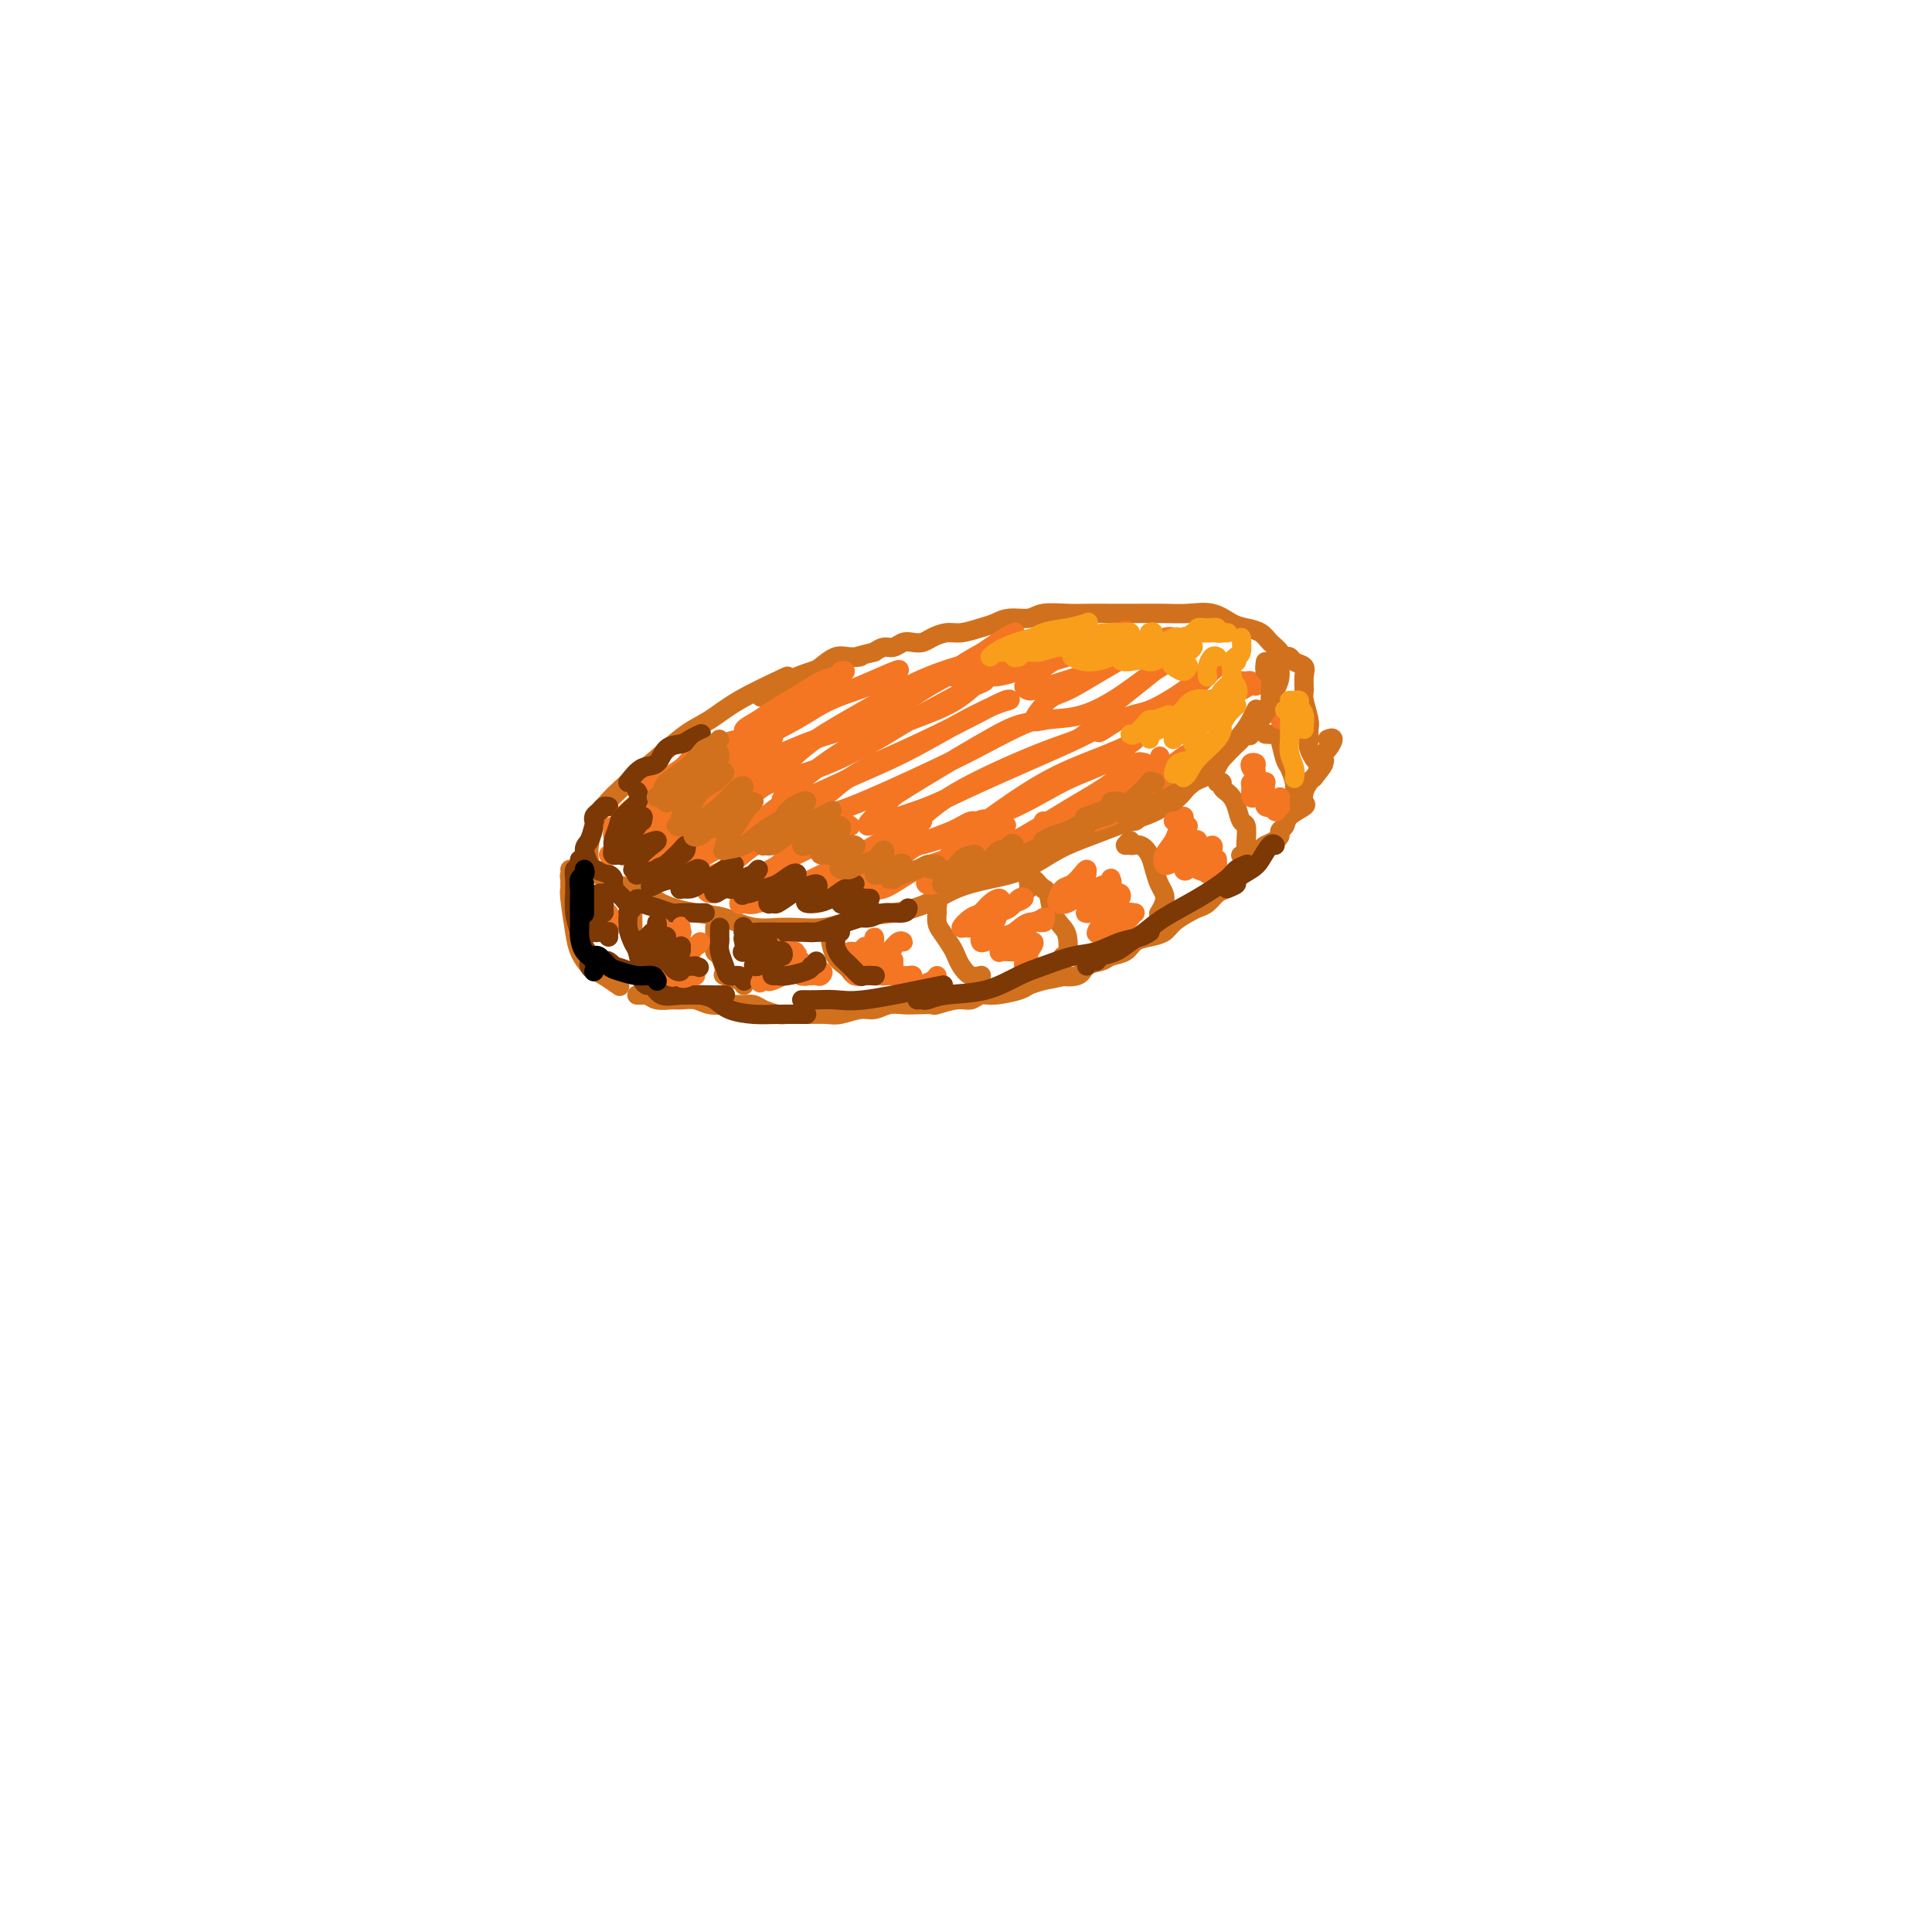 <svg viewBox='0 0 400 400' version='1.1' xmlns='http://www.w3.org/2000/svg' xmlns:xlink='http://www.w3.org/1999/xlink'><g fill='none' stroke='rgb(210,113,29)' stroke-width='4' stroke-linecap='round' stroke-linejoin='round'><path d='M163,140c-3.660,1.719 -7.321,3.438 -10,5c-2.679,1.562 -4.377,2.966 -6,4c-1.623,1.034 -3.170,1.697 -5,3c-1.830,1.303 -3.944,3.248 -6,5c-2.056,1.752 -4.054,3.313 -6,5c-1.946,1.687 -3.841,3.500 -5,5c-1.159,1.500 -1.582,2.686 -2,4c-0.418,1.314 -0.833,2.756 -1,4c-0.167,1.244 -0.088,2.290 0,3c0.088,0.710 0.185,1.083 1,2c0.815,0.917 2.348,2.377 4,3c1.652,0.623 3.423,0.409 5,1c1.577,0.591 2.960,1.986 5,3c2.040,1.014 4.735,1.647 7,2c2.265,0.353 4.098,0.428 6,1c1.902,0.572 3.871,1.643 6,2c2.129,0.357 4.417,-0.000 7,0c2.583,0.000 5.462,0.358 8,0c2.538,-0.358 4.736,-1.433 7,-2c2.264,-0.567 4.596,-0.625 7,-1c2.404,-0.375 4.882,-1.066 7,-2c2.118,-0.934 3.876,-2.112 6,-3c2.124,-0.888 4.614,-1.487 7,-2c2.386,-0.513 4.667,-0.939 7,-2c2.333,-1.061 4.718,-2.756 7,-4c2.282,-1.244 4.462,-2.036 7,-3c2.538,-0.964 5.434,-2.098 8,-3c2.566,-0.902 4.801,-1.572 7,-3c2.199,-1.428 4.361,-3.615 6,-5c1.639,-1.385 2.754,-1.967 4,-3c1.246,-1.033 2.623,-2.516 4,-4'/><path d='M255,155c2.708,-2.441 2.476,-2.545 3,-3c0.524,-0.455 1.802,-1.263 3,-3c1.198,-1.737 2.315,-4.405 3,-6c0.685,-1.595 0.939,-2.119 1,-3c0.061,-0.881 -0.070,-2.120 0,-3c0.070,-0.880 0.340,-1.400 0,-2c-0.340,-0.600 -1.289,-1.279 -2,-2c-0.711,-0.721 -1.183,-1.486 -2,-2c-0.817,-0.514 -1.980,-0.779 -3,-1c-1.020,-0.221 -1.896,-0.399 -3,-1c-1.104,-0.601 -2.436,-1.625 -4,-2c-1.564,-0.375 -3.359,-0.101 -5,0c-1.641,0.101 -3.126,0.027 -5,0c-1.874,-0.027 -4.137,-0.008 -6,0c-1.863,0.008 -3.326,0.006 -5,0c-1.674,-0.006 -3.557,-0.017 -5,0c-1.443,0.017 -2.445,0.060 -4,0c-1.555,-0.060 -3.664,-0.224 -5,0c-1.336,0.224 -1.898,0.834 -3,1c-1.102,0.166 -2.745,-0.114 -4,0c-1.255,0.114 -2.122,0.622 -3,1c-0.878,0.378 -1.768,0.627 -3,1c-1.232,0.373 -2.805,0.871 -4,1c-1.195,0.129 -2.011,-0.110 -3,0c-0.989,0.110 -2.152,0.569 -3,1c-0.848,0.431 -1.382,0.833 -2,1c-0.618,0.167 -1.320,0.100 -2,0c-0.680,-0.100 -1.337,-0.233 -2,0c-0.663,0.233 -1.332,0.832 -2,1c-0.668,0.168 -1.334,-0.095 -2,0c-0.666,0.095 -1.333,0.547 -2,1'/><path d='M181,135c-6.010,1.456 -3.533,1.097 -3,1c0.533,-0.097 -0.876,0.070 -2,0c-1.124,-0.070 -1.962,-0.375 -3,0c-1.038,0.375 -2.275,1.432 -3,2c-0.725,0.568 -0.937,0.647 -2,1c-1.063,0.353 -2.979,0.980 -5,2c-2.021,1.020 -4.149,2.434 -5,3c-0.851,0.566 -0.426,0.283 0,0'/><path d='M118,180c0.392,0.024 0.785,0.048 1,0c0.215,-0.048 0.254,-0.167 0,0c-0.254,0.167 -0.801,0.621 -1,1c-0.199,0.379 -0.050,0.685 0,1c0.050,0.315 0.002,0.639 0,1c-0.002,0.361 0.043,0.758 0,1c-0.043,0.242 -0.175,0.329 0,2c0.175,1.671 0.657,4.924 1,7c0.343,2.076 0.548,2.973 1,4c0.452,1.027 1.152,2.182 2,3c0.848,0.818 1.844,1.297 3,2c1.156,0.703 2.473,1.629 3,2c0.527,0.371 0.263,0.185 0,0'/><path d='M132,206c-0.119,0.002 -0.237,0.004 0,0c0.237,-0.004 0.830,-0.015 1,0c0.170,0.015 -0.083,0.057 0,0c0.083,-0.057 0.501,-0.212 1,0c0.499,0.212 1.080,0.793 2,1c0.920,0.207 2.178,0.041 3,0c0.822,-0.041 1.207,0.042 2,0c0.793,-0.042 1.994,-0.208 3,0c1.006,0.208 1.815,0.791 3,1c1.185,0.209 2.744,0.046 4,0c1.256,-0.046 2.208,0.026 3,0c0.792,-0.026 1.425,-0.151 2,0c0.575,0.151 1.091,0.576 2,1c0.909,0.424 2.209,0.847 3,1c0.791,0.153 1.072,0.037 2,0c0.928,-0.037 2.503,0.005 4,0c1.497,-0.005 2.918,-0.058 4,0c1.082,0.058 1.826,0.226 3,0c1.174,-0.226 2.778,-0.845 4,-1c1.222,-0.155 2.062,0.154 3,0c0.938,-0.154 1.975,-0.772 3,-1c1.025,-0.228 2.038,-0.065 3,0c0.962,0.065 1.871,0.033 3,0c1.129,-0.033 2.476,-0.065 3,0c0.524,0.065 0.224,0.229 1,0c0.776,-0.229 2.628,-0.849 4,-1c1.372,-0.151 2.264,0.167 3,0c0.736,-0.167 1.316,-0.818 2,-1c0.684,-0.182 1.472,0.106 3,0c1.528,-0.106 3.796,-0.605 5,-1c1.204,-0.395 1.344,-0.684 2,-1c0.656,-0.316 1.828,-0.658 3,-1'/><path d='M216,203c7.242,-1.339 4.348,-1.185 4,-1c-0.348,0.185 1.850,0.401 3,0c1.150,-0.401 1.252,-1.421 2,-2c0.748,-0.579 2.142,-0.719 3,-1c0.858,-0.281 1.178,-0.705 2,-1c0.822,-0.295 2.144,-0.463 3,-1c0.856,-0.537 1.244,-1.443 2,-2c0.756,-0.557 1.879,-0.765 3,-1c1.121,-0.235 2.240,-0.496 3,-1c0.760,-0.504 1.162,-1.252 2,-2c0.838,-0.748 2.112,-1.496 3,-2c0.888,-0.504 1.390,-0.764 2,-1c0.610,-0.236 1.328,-0.448 2,-1c0.672,-0.552 1.297,-1.444 2,-2c0.703,-0.556 1.483,-0.777 2,-1c0.517,-0.223 0.773,-0.449 1,-1c0.227,-0.551 0.427,-1.429 1,-2c0.573,-0.571 1.519,-0.835 2,-1c0.481,-0.165 0.497,-0.229 1,-1c0.503,-0.771 1.493,-2.248 2,-3c0.507,-0.752 0.532,-0.778 1,-1c0.468,-0.222 1.380,-0.640 2,-1c0.620,-0.360 0.948,-0.664 1,-1c0.052,-0.336 -0.172,-0.705 0,-1c0.172,-0.295 0.739,-0.516 1,-1c0.261,-0.484 0.217,-1.233 1,-2c0.783,-0.767 2.395,-1.554 3,-2c0.605,-0.446 0.203,-0.553 0,-1c-0.203,-0.447 -0.209,-1.236 0,-2c0.209,-0.764 0.631,-1.504 1,-2c0.369,-0.496 0.684,-0.748 1,-1'/><path d='M272,161c3.570,-4.427 1.495,-2.494 1,-2c-0.495,0.494 0.590,-0.449 1,-1c0.410,-0.551 0.145,-0.708 0,-1c-0.145,-0.292 -0.169,-0.719 0,-1c0.169,-0.281 0.530,-0.415 1,-1c0.470,-0.585 1.050,-1.619 1,-2c-0.050,-0.381 -0.728,-0.109 -1,0c-0.272,0.109 -0.136,0.054 0,0'/><path d='M265,136c-0.087,-0.007 -0.173,-0.013 0,0c0.173,0.013 0.607,0.047 1,0c0.393,-0.047 0.747,-0.174 1,0c0.253,0.174 0.407,0.649 1,1c0.593,0.351 1.627,0.577 2,1c0.373,0.423 0.086,1.044 0,2c-0.086,0.956 0.030,2.248 0,3c-0.030,0.752 -0.205,0.963 0,2c0.205,1.037 0.791,2.898 1,4c0.209,1.102 0.042,1.444 0,2c-0.042,0.556 0.040,1.324 0,2c-0.040,0.676 -0.203,1.259 0,2c0.203,0.741 0.772,1.640 1,2c0.228,0.360 0.114,0.180 0,0'/><path d='M132,187c-0.030,-0.427 -0.061,-0.853 0,-1c0.061,-0.147 0.212,-0.014 0,0c-0.212,0.014 -0.789,-0.092 -1,0c-0.211,0.092 -0.057,0.381 0,1c0.057,0.619 0.018,1.568 0,2c-0.018,0.432 -0.016,0.348 0,1c0.016,0.652 0.044,2.039 0,3c-0.044,0.961 -0.162,1.494 0,2c0.162,0.506 0.604,0.984 1,2c0.396,1.016 0.745,2.571 1,3c0.255,0.429 0.415,-0.269 1,0c0.585,0.269 1.596,1.505 2,2c0.404,0.495 0.202,0.247 0,0'/><path d='M148,192c0.001,0.468 0.003,0.935 0,1c-0.003,0.065 -0.010,-0.273 0,0c0.010,0.273 0.038,1.158 0,2c-0.038,0.842 -0.144,1.640 0,2c0.144,0.360 0.536,0.282 1,1c0.464,0.718 1.000,2.231 1,3c-0.000,0.769 -0.536,0.795 0,1c0.536,0.205 2.144,0.591 3,1c0.856,0.409 0.961,0.841 1,1c0.039,0.159 0.011,0.045 0,0c-0.011,-0.045 -0.006,-0.023 0,0'/><path d='M172,193c-0.000,-0.543 -0.001,-1.087 0,-1c0.001,0.087 0.002,0.803 0,1c-0.002,0.197 -0.008,-0.126 0,0c0.008,0.126 0.030,0.702 0,1c-0.030,0.298 -0.110,0.318 0,1c0.110,0.682 0.411,2.025 1,3c0.589,0.975 1.464,1.582 2,2c0.536,0.418 0.731,0.648 1,1c0.269,0.352 0.611,0.825 1,1c0.389,0.175 0.825,0.050 1,0c0.175,-0.050 0.087,-0.025 0,0'/><path d='M192,187c0.309,0.021 0.619,0.043 1,0c0.381,-0.043 0.834,-0.149 1,0c0.166,0.149 0.047,0.553 0,1c-0.047,0.447 -0.020,0.939 0,1c0.020,0.061 0.033,-0.307 0,0c-0.033,0.307 -0.112,1.289 0,2c0.112,0.711 0.414,1.151 1,2c0.586,0.849 1.457,2.108 2,3c0.543,0.892 0.758,1.416 1,2c0.242,0.584 0.509,1.228 1,2c0.491,0.772 1.204,1.671 2,2c0.796,0.329 1.676,0.089 2,0c0.324,-0.089 0.093,-0.025 0,0c-0.093,0.025 -0.046,0.013 0,0'/><path d='M213,184c0.025,-0.315 0.049,-0.631 0,-1c-0.049,-0.369 -0.172,-0.793 0,-1c0.172,-0.207 0.638,-0.199 1,0c0.362,0.199 0.621,0.587 1,1c0.379,0.413 0.879,0.849 1,1c0.121,0.151 -0.136,0.017 0,0c0.136,-0.017 0.664,0.083 1,1c0.336,0.917 0.479,2.652 1,4c0.521,1.348 1.421,2.309 2,3c0.579,0.691 0.835,1.113 1,2c0.165,0.887 0.237,2.239 0,3c-0.237,0.761 -0.782,0.932 -1,1c-0.218,0.068 -0.109,0.034 0,0'/><path d='M233,175c0.469,-0.547 0.938,-1.094 1,-1c0.062,0.094 -0.282,0.830 0,1c0.282,0.170 1.189,-0.225 2,0c0.811,0.225 1.525,1.071 2,2c0.475,0.929 0.712,1.941 1,3c0.288,1.059 0.627,2.165 1,3c0.373,0.835 0.780,1.399 1,2c0.220,0.601 0.251,1.239 0,2c-0.251,0.761 -0.786,1.646 -1,2c-0.214,0.354 -0.107,0.177 0,0'/><path d='M252,162c0.447,-0.088 0.893,-0.177 1,0c0.107,0.177 -0.126,0.619 0,1c0.126,0.381 0.612,0.702 1,1c0.388,0.298 0.678,0.574 1,1c0.322,0.426 0.674,1.003 1,2c0.326,0.997 0.624,2.413 1,3c0.376,0.587 0.829,0.343 1,1c0.171,0.657 0.060,2.215 0,3c-0.060,0.785 -0.068,0.798 0,1c0.068,0.202 0.210,0.593 0,1c-0.210,0.407 -0.774,0.831 -1,1c-0.226,0.169 -0.113,0.085 0,0'/><path d='M262,152c0.734,0.038 1.468,0.077 2,0c0.532,-0.077 0.863,-0.268 1,0c0.137,0.268 0.079,0.996 0,1c-0.079,0.004 -0.179,-0.715 0,0c0.179,0.715 0.636,2.864 1,4c0.364,1.136 0.633,1.257 1,2c0.367,0.743 0.830,2.106 1,3c0.170,0.894 0.046,1.318 0,2c-0.046,0.682 -0.013,1.624 0,2c0.013,0.376 0.007,0.188 0,0'/></g>
<g fill='none' stroke='rgb(124,56,5)' stroke-width='4' stroke-linecap='round' stroke-linejoin='round'><path d='M126,167c-0.339,-0.090 -0.679,-0.181 -1,0c-0.321,0.181 -0.624,0.633 -1,1c-0.376,0.367 -0.823,0.649 -1,1c-0.177,0.351 -0.082,0.770 0,1c0.082,0.230 0.153,0.271 0,1c-0.153,0.729 -0.528,2.146 -1,3c-0.472,0.854 -1.041,1.147 -1,2c0.041,0.853 0.690,2.267 1,3c0.310,0.733 0.279,0.784 1,1c0.721,0.216 2.194,0.597 3,1c0.806,0.403 0.945,0.830 1,1c0.055,0.170 0.028,0.085 0,0'/><path d='M120,178c-0.030,0.297 -0.061,0.595 0,1c0.061,0.405 0.213,0.918 0,1c-0.213,0.082 -0.790,-0.268 -1,0c-0.210,0.268 -0.053,1.152 0,2c0.053,0.848 0.003,1.659 0,2c-0.003,0.341 0.042,0.213 0,1c-0.042,0.787 -0.170,2.491 0,4c0.170,1.509 0.638,2.825 1,4c0.362,1.175 0.619,2.210 1,3c0.381,0.790 0.886,1.335 1,2c0.114,0.665 -0.162,1.448 0,2c0.162,0.552 0.760,0.872 1,1c0.240,0.128 0.120,0.064 0,0'/><path d='M124,198c-0.093,0.414 -0.185,0.828 0,1c0.185,0.172 0.648,0.101 1,0c0.352,-0.101 0.592,-0.233 1,0c0.408,0.233 0.985,0.832 1,1c0.015,0.168 -0.532,-0.095 0,0c0.532,0.095 2.143,0.548 3,1c0.857,0.452 0.962,0.905 2,1c1.038,0.095 3.010,-0.167 4,0c0.990,0.167 0.997,0.762 1,1c0.003,0.238 0.001,0.119 0,0'/><path d='M132,202c0.448,-0.079 0.895,-0.157 1,0c0.105,0.157 -0.134,0.550 0,1c0.134,0.450 0.640,0.958 1,1c0.360,0.042 0.573,-0.381 1,0c0.427,0.381 1.067,1.566 2,2c0.933,0.434 2.157,0.116 4,0c1.843,-0.116 4.304,-0.031 6,0c1.696,0.031 2.627,0.009 3,0c0.373,-0.009 0.186,-0.004 0,0'/><path d='M142,206c0.987,-0.061 1.973,-0.121 3,0c1.027,0.121 2.093,0.425 3,1c0.907,0.575 1.655,1.422 3,2c1.345,0.578 3.289,0.887 5,1c1.711,0.113 3.191,0.030 5,0c1.809,-0.030 3.949,-0.008 5,0c1.051,0.008 1.015,0.002 1,0c-0.015,-0.002 -0.007,-0.001 0,0'/><path d='M127,183c0.024,0.447 0.048,0.894 0,1c-0.048,0.106 -0.167,-0.129 0,0c0.167,0.129 0.619,0.623 1,1c0.381,0.377 0.690,0.637 1,1c0.310,0.363 0.622,0.828 1,1c0.378,0.172 0.822,0.049 1,0c0.178,-0.049 0.089,-0.025 0,0'/><path d='M132,187c-0.453,-0.088 -0.907,-0.176 -1,0c-0.093,0.176 0.174,0.618 0,1c-0.174,0.382 -0.789,0.706 -1,1c-0.211,0.294 -0.017,0.558 0,1c0.017,0.442 -0.144,1.064 0,2c0.144,0.936 0.592,2.188 1,3c0.408,0.812 0.775,1.184 1,2c0.225,0.816 0.308,2.074 1,3c0.692,0.926 1.994,1.518 3,2c1.006,0.482 1.716,0.852 2,1c0.284,0.148 0.142,0.074 0,0'/><path d='M133,187c-0.467,-0.514 -0.933,-1.027 -1,-1c-0.067,0.027 0.266,0.596 1,1c0.734,0.404 1.870,0.644 3,1c1.130,0.356 2.254,0.827 3,1c0.746,0.173 1.114,0.046 2,0c0.886,-0.046 2.289,-0.012 3,0c0.711,0.012 0.730,0.003 1,0c0.270,-0.003 0.791,-0.001 1,0c0.209,0.001 0.104,0.000 0,0'/><path d='M149,192c-0.001,0.448 -0.001,0.896 0,1c0.001,0.104 0.004,-0.135 0,0c-0.004,0.135 -0.013,0.643 0,1c0.013,0.357 0.049,0.564 0,1c-0.049,0.436 -0.181,1.101 0,2c0.181,0.899 0.676,2.031 1,3c0.324,0.969 0.479,1.775 1,2c0.521,0.225 1.410,-0.132 2,0c0.590,0.132 0.883,0.752 1,1c0.117,0.248 0.059,0.124 0,0'/><path d='M154,192c-0.075,-0.113 -0.150,-0.226 0,0c0.150,0.226 0.524,0.793 1,1c0.476,0.207 1.053,0.056 2,0c0.947,-0.056 2.265,-0.015 4,0c1.735,0.015 3.888,0.004 5,0c1.112,-0.004 1.184,-0.001 2,0c0.816,0.001 2.376,0.000 3,0c0.624,-0.000 0.312,-0.000 0,0'/></g>
<g fill='none' stroke='rgb(244,118,35)' stroke-width='4' stroke-linecap='round' stroke-linejoin='round'><path d='M135,163c0.090,-0.415 0.179,-0.831 0,-1c-0.179,-0.169 -0.628,-0.093 -1,0c-0.372,0.093 -0.667,0.203 -1,1c-0.333,0.797 -0.702,2.281 -1,3c-0.298,0.719 -0.524,0.673 -1,1c-0.476,0.327 -1.201,1.026 -2,2c-0.799,0.974 -1.673,2.221 -2,3c-0.327,0.779 -0.107,1.088 0,1c0.107,-0.088 0.100,-0.575 0,-1c-0.100,-0.425 -0.295,-0.788 0,-1c0.295,-0.212 1.080,-0.274 2,-1c0.920,-0.726 1.976,-2.117 3,-3c1.024,-0.883 2.016,-1.259 3,-2c0.984,-0.741 1.960,-1.846 3,-3c1.040,-1.154 2.145,-2.356 3,-3c0.855,-0.644 1.460,-0.729 2,-1c0.540,-0.271 1.015,-0.727 1,-1c-0.015,-0.273 -0.522,-0.364 -1,0c-0.478,0.364 -0.929,1.185 -2,2c-1.071,0.815 -2.762,1.626 -4,3c-1.238,1.374 -2.021,3.310 -3,5c-0.979,1.690 -2.153,3.133 -3,4c-0.847,0.867 -1.366,1.157 -2,2c-0.634,0.843 -1.382,2.239 -2,3c-0.618,0.761 -1.104,0.886 -1,1c0.104,0.114 0.799,0.216 1,0c0.201,-0.216 -0.090,-0.748 0,-1c0.090,-0.252 0.563,-0.222 2,-1c1.437,-0.778 3.839,-2.365 6,-4c2.161,-1.635 4.080,-3.317 6,-5'/><path d='M141,166c2.756,-2.216 2.647,-2.755 4,-4c1.353,-1.245 4.167,-3.196 5,-4c0.833,-0.804 -0.315,-0.460 0,-1c0.315,-0.540 2.091,-1.962 3,-3c0.909,-1.038 0.949,-1.691 1,-2c0.051,-0.309 0.111,-0.273 0,0c-0.111,0.273 -0.395,0.782 -1,1c-0.605,0.218 -1.531,0.144 -3,1c-1.469,0.856 -3.482,2.641 -5,4c-1.518,1.359 -2.540,2.291 -4,4c-1.460,1.709 -3.356,4.196 -5,6c-1.644,1.804 -3.035,2.924 -4,4c-0.965,1.076 -1.502,2.108 -2,3c-0.498,0.892 -0.956,1.643 -1,2c-0.044,0.357 0.325,0.318 1,0c0.675,-0.318 1.654,-0.916 3,-2c1.346,-1.084 3.059,-2.655 5,-4c1.941,-1.345 4.110,-2.464 6,-4c1.890,-1.536 3.501,-3.488 5,-5c1.499,-1.512 2.886,-2.584 4,-4c1.114,-1.416 1.954,-3.178 3,-4c1.046,-0.822 2.297,-0.705 3,-1c0.703,-0.295 0.859,-1.003 1,-1c0.141,0.003 0.266,0.716 0,1c-0.266,0.284 -0.922,0.137 -2,1c-1.078,0.863 -2.578,2.734 -4,4c-1.422,1.266 -2.768,1.925 -4,3c-1.232,1.075 -2.351,2.567 -4,4c-1.649,1.433 -3.829,2.809 -5,4c-1.171,1.191 -1.335,2.197 -2,3c-0.665,0.803 -1.833,1.401 -3,2'/><path d='M136,174c-3.568,3.468 -0.988,1.640 0,1c0.988,-0.640 0.383,-0.090 0,0c-0.383,0.090 -0.546,-0.279 1,-1c1.546,-0.721 4.799,-1.793 7,-3c2.201,-1.207 3.348,-2.549 5,-4c1.652,-1.451 3.807,-3.010 5,-4c1.193,-0.990 1.424,-1.409 2,-2c0.576,-0.591 1.497,-1.353 2,-2c0.503,-0.647 0.587,-1.180 0,-1c-0.587,0.180 -1.846,1.072 -3,2c-1.154,0.928 -2.205,1.892 -4,3c-1.795,1.108 -4.335,2.359 -6,4c-1.665,1.641 -2.456,3.672 -4,5c-1.544,1.328 -3.843,1.955 -5,3c-1.157,1.045 -1.174,2.510 -1,3c0.174,0.490 0.539,0.007 1,0c0.461,-0.007 1.017,0.463 2,0c0.983,-0.463 2.392,-1.858 4,-3c1.608,-1.142 3.415,-2.032 5,-3c1.585,-0.968 2.950,-2.014 4,-3c1.050,-0.986 1.786,-1.912 3,-3c1.214,-1.088 2.905,-2.339 4,-3c1.095,-0.661 1.592,-0.733 2,-1c0.408,-0.267 0.727,-0.730 1,-1c0.273,-0.270 0.501,-0.347 0,0c-0.501,0.347 -1.730,1.118 -3,2c-1.270,0.882 -2.581,1.874 -5,4c-2.419,2.126 -5.947,5.384 -8,7c-2.053,1.616 -2.630,1.589 -3,2c-0.370,0.411 -0.534,1.260 -1,2c-0.466,0.740 -1.233,1.370 -2,2'/><path d='M139,180c-3.193,2.901 -0.176,0.653 1,0c1.176,-0.653 0.510,0.287 1,0c0.490,-0.287 2.134,-1.803 4,-3c1.866,-1.197 3.952,-2.076 6,-3c2.048,-0.924 4.058,-1.893 6,-3c1.942,-1.107 3.816,-2.351 5,-3c1.184,-0.649 1.676,-0.701 2,-1c0.324,-0.299 0.478,-0.845 0,-1c-0.478,-0.155 -1.590,0.080 -3,1c-1.410,0.920 -3.118,2.526 -5,4c-1.882,1.474 -3.937,2.816 -6,4c-2.063,1.184 -4.133,2.210 -5,3c-0.867,0.790 -0.532,1.346 -1,2c-0.468,0.654 -1.738,1.407 -2,2c-0.262,0.593 0.484,1.025 1,1c0.516,-0.025 0.803,-0.506 2,-1c1.197,-0.494 3.305,-1.000 5,-2c1.695,-1.000 2.977,-2.494 5,-4c2.023,-1.506 4.788,-3.025 7,-4c2.212,-0.975 3.871,-1.406 5,-2c1.129,-0.594 1.728,-1.353 2,-2c0.272,-0.647 0.218,-1.184 0,-1c-0.218,0.184 -0.601,1.090 -2,2c-1.399,0.910 -3.815,1.826 -6,3c-2.185,1.174 -4.139,2.606 -6,4c-1.861,1.394 -3.630,2.750 -5,4c-1.370,1.250 -2.342,2.396 -3,3c-0.658,0.604 -1.001,0.667 -1,1c0.001,0.333 0.346,0.936 1,1c0.654,0.064 1.615,-0.410 3,-1c1.385,-0.590 3.192,-1.295 5,-2'/><path d='M155,182c2.758,-0.923 5.653,-2.730 8,-4c2.347,-1.270 4.145,-2.004 6,-3c1.855,-0.996 3.768,-2.256 5,-3c1.232,-0.744 1.784,-0.973 2,-1c0.216,-0.027 0.096,0.149 0,0c-0.096,-0.149 -0.168,-0.621 -2,0c-1.832,0.621 -5.424,2.336 -8,4c-2.576,1.664 -4.138,3.279 -6,5c-1.862,1.721 -4.026,3.550 -5,4c-0.974,0.450 -0.759,-0.480 -1,0c-0.241,0.480 -0.937,2.369 -1,3c-0.063,0.631 0.508,0.003 1,0c0.492,-0.003 0.904,0.619 3,0c2.096,-0.619 5.874,-2.480 9,-4c3.126,-1.520 5.599,-2.699 8,-4c2.401,-1.301 4.731,-2.725 7,-4c2.269,-1.275 4.476,-2.400 6,-3c1.524,-0.600 2.366,-0.673 3,-1c0.634,-0.327 1.061,-0.906 1,-1c-0.061,-0.094 -0.611,0.297 -2,1c-1.389,0.703 -3.617,1.719 -6,3c-2.383,1.281 -4.921,2.827 -7,4c-2.079,1.173 -3.700,1.974 -5,3c-1.300,1.026 -2.280,2.277 -3,3c-0.720,0.723 -1.182,0.917 -1,1c0.182,0.083 1.006,0.055 2,0c0.994,-0.055 2.159,-0.136 4,-1c1.841,-0.864 4.360,-2.510 7,-4c2.640,-1.490 5.403,-2.824 8,-4c2.597,-1.176 5.028,-2.193 7,-3c1.972,-0.807 3.486,-1.403 5,-2'/><path d='M200,171c4.938,-2.214 3.782,-1.248 3,-1c-0.782,0.248 -1.191,-0.223 -2,0c-0.809,0.223 -2.020,1.141 -4,2c-1.980,0.859 -4.731,1.659 -7,3c-2.269,1.341 -4.056,3.222 -6,5c-1.944,1.778 -4.044,3.453 -5,4c-0.956,0.547 -0.767,-0.035 0,0c0.767,0.035 2.111,0.685 4,0c1.889,-0.685 4.321,-2.706 7,-4c2.679,-1.294 5.605,-1.863 8,-3c2.395,-1.137 4.260,-2.844 6,-4c1.740,-1.156 3.355,-1.761 4,-2c0.645,-0.239 0.321,-0.114 0,0c-0.321,0.114 -0.640,0.215 -2,1c-1.360,0.785 -3.762,2.255 -5,3c-1.238,0.745 -1.314,0.766 -3,2c-1.686,1.234 -4.983,3.680 -6,5c-1.017,1.320 0.247,1.514 2,1c1.753,-0.514 3.997,-1.736 7,-3c3.003,-1.264 6.767,-2.570 10,-4c3.233,-1.430 5.934,-2.986 8,-4c2.066,-1.014 3.496,-1.487 4,-2c0.504,-0.513 0.084,-1.065 -1,-1c-1.084,0.065 -2.830,0.748 -4,1c-1.170,0.252 -1.763,0.072 -2,0c-0.237,-0.072 -0.119,-0.036 0,0'/><path d='M165,145c1.649,-1.070 3.298,-2.140 5,-3c1.702,-0.860 3.458,-1.511 4,-2c0.542,-0.489 -0.128,-0.816 0,-1c0.128,-0.184 1.055,-0.225 1,0c-0.055,0.225 -1.091,0.717 -2,1c-0.909,0.283 -1.692,0.356 -3,1c-1.308,0.644 -3.142,1.860 -5,3c-1.858,1.140 -3.742,2.206 -5,3c-1.258,0.794 -1.891,1.316 -3,2c-1.109,0.684 -2.693,1.529 -3,2c-0.307,0.471 0.662,0.566 2,0c1.338,-0.566 3.045,-1.795 4,-2c0.955,-0.205 1.157,0.613 3,0c1.843,-0.613 5.328,-2.658 8,-4c2.672,-1.342 4.532,-1.983 7,-3c2.468,-1.017 5.542,-2.411 7,-3c1.458,-0.589 1.298,-0.374 1,0c-0.298,0.374 -0.734,0.907 -1,1c-0.266,0.093 -0.363,-0.255 -1,0c-0.637,0.255 -1.813,1.112 -4,2c-2.187,0.888 -5.384,1.807 -8,3c-2.616,1.193 -4.651,2.659 -7,4c-2.349,1.341 -5.012,2.557 -7,4c-1.988,1.443 -3.302,3.112 -4,4c-0.698,0.888 -0.780,0.993 0,1c0.780,0.007 2.421,-0.084 5,-1c2.579,-0.916 6.097,-2.657 10,-4c3.903,-1.343 8.190,-2.288 12,-4c3.810,-1.712 7.141,-4.192 10,-6c2.859,-1.808 5.245,-2.945 7,-4c1.755,-1.055 2.877,-2.027 4,-3'/><path d='M202,136c2.825,-1.817 -0.613,0.141 -2,1c-1.387,0.859 -0.723,0.621 -2,1c-1.277,0.379 -4.495,1.377 -8,3c-3.505,1.623 -7.299,3.873 -11,6c-3.701,2.127 -7.311,4.132 -10,6c-2.689,1.868 -4.459,3.597 -6,5c-1.541,1.403 -2.854,2.478 -3,3c-0.146,0.522 0.875,0.492 3,0c2.125,-0.492 5.353,-1.445 9,-3c3.647,-1.555 7.713,-3.712 10,-5c2.287,-1.288 2.794,-1.707 5,-3c2.206,-1.293 6.109,-3.459 9,-5c2.891,-1.541 4.768,-2.458 6,-3c1.232,-0.542 1.817,-0.710 2,-1c0.183,-0.290 -0.036,-0.703 -1,0c-0.964,0.703 -2.674,2.523 -5,4c-2.326,1.477 -5.267,2.610 -9,4c-3.733,1.390 -8.256,3.037 -12,5c-3.744,1.963 -6.709,4.241 -9,6c-2.291,1.759 -3.910,2.997 -5,4c-1.090,1.003 -1.653,1.770 -1,2c0.653,0.230 2.520,-0.078 5,-1c2.480,-0.922 5.572,-2.457 9,-4c3.428,-1.543 7.192,-3.095 11,-5c3.808,-1.905 7.661,-4.163 11,-6c3.339,-1.837 6.166,-3.252 8,-4c1.834,-0.748 2.677,-0.830 3,-1c0.323,-0.170 0.128,-0.427 -1,0c-1.128,0.427 -3.188,1.538 -6,3c-2.812,1.462 -6.375,3.275 -10,5c-3.625,1.725 -7.313,3.363 -11,5'/><path d='M181,158c-6.102,3.201 -7.359,4.702 -9,6c-1.641,1.298 -3.668,2.393 -4,3c-0.332,0.607 1.031,0.726 2,1c0.969,0.274 1.544,0.701 6,-1c4.456,-1.701 12.791,-5.532 18,-8c5.209,-2.468 7.290,-3.572 10,-5c2.710,-1.428 6.050,-3.179 8,-4c1.950,-0.821 2.510,-0.711 3,-1c0.490,-0.289 0.908,-0.978 1,-1c0.092,-0.022 -0.143,0.621 -1,1c-0.857,0.379 -2.335,0.494 -4,1c-1.665,0.506 -3.515,1.404 -8,4c-4.485,2.596 -11.604,6.890 -15,9c-3.396,2.110 -3.068,2.035 -4,3c-0.932,0.965 -3.122,2.969 -4,4c-0.878,1.031 -0.443,1.090 0,1c0.443,-0.090 0.894,-0.328 3,-1c2.106,-0.672 5.867,-1.778 9,-3c3.133,-1.222 5.639,-2.560 11,-5c5.361,-2.440 13.577,-5.982 18,-8c4.423,-2.018 5.055,-2.511 6,-3c0.945,-0.489 2.204,-0.972 2,-1c-0.204,-0.028 -1.873,0.400 -3,1c-1.127,0.600 -1.714,1.372 -3,2c-1.286,0.628 -3.272,1.112 -8,3c-4.728,1.888 -12.199,5.182 -17,8c-4.801,2.818 -6.933,5.161 -9,7c-2.067,1.839 -4.070,3.173 -5,4c-0.930,0.827 -0.789,1.146 1,1c1.789,-0.146 5.225,-0.756 9,-2c3.775,-1.244 7.887,-3.122 12,-5'/><path d='M206,169c6.105,-2.331 10.369,-5.159 14,-7c3.631,-1.841 6.629,-2.695 9,-4c2.371,-1.305 4.115,-3.059 5,-4c0.885,-0.941 0.912,-1.067 1,-1c0.088,0.067 0.236,0.326 -1,1c-1.236,0.674 -3.856,1.761 -7,3c-3.144,1.239 -6.814,2.629 -11,5c-4.186,2.371 -8.890,5.721 -12,8c-3.110,2.279 -4.628,3.485 -6,5c-1.372,1.515 -2.598,3.337 -2,4c0.598,0.663 3.021,0.166 6,-1c2.979,-1.166 6.515,-3.002 10,-5c3.485,-1.998 6.919,-4.159 10,-6c3.081,-1.841 5.810,-3.361 8,-5c2.190,-1.639 3.841,-3.398 5,-4c1.159,-0.602 1.828,-0.046 2,0c0.172,0.046 -0.151,-0.417 -1,0c-0.849,0.417 -2.222,1.715 -4,3c-1.778,1.285 -3.961,2.559 -6,4c-2.039,1.441 -3.935,3.051 -5,4c-1.065,0.949 -1.301,1.237 -2,2c-0.699,0.763 -1.863,2.000 -1,2c0.863,0.000 3.753,-1.236 6,-2c2.247,-0.764 3.850,-1.054 6,-2c2.150,-0.946 4.847,-2.546 7,-4c2.153,-1.454 3.760,-2.762 5,-4c1.240,-1.238 2.111,-2.406 3,-3c0.889,-0.594 1.795,-0.613 2,-1c0.205,-0.387 -0.291,-1.143 -1,-1c-0.709,0.143 -1.631,1.184 -3,2c-1.369,0.816 -3.184,1.408 -5,2'/><path d='M238,160c-1.852,0.603 -2.980,1.111 -4,2c-1.020,0.889 -1.930,2.161 -2,3c-0.070,0.839 0.699,1.247 1,1c0.301,-0.247 0.132,-1.149 1,-2c0.868,-0.851 2.772,-1.652 4,-3c1.228,-1.348 1.779,-3.242 2,-4c0.221,-0.758 0.110,-0.379 0,0'/><path d='M202,136c2.315,-1.585 4.630,-3.170 6,-4c1.370,-0.830 1.794,-0.906 2,-1c0.206,-0.094 0.193,-0.205 0,0c-0.193,0.205 -0.566,0.728 -1,1c-0.434,0.272 -0.930,0.293 -2,1c-1.070,0.707 -2.714,2.098 -4,3c-1.286,0.902 -2.212,1.314 -3,2c-0.788,0.686 -1.436,1.647 -2,2c-0.564,0.353 -1.045,0.100 -1,0c0.045,-0.100 0.614,-0.046 1,0c0.386,0.046 0.589,0.086 2,0c1.411,-0.086 4.029,-0.296 6,-1c1.971,-0.704 3.296,-1.902 6,-3c2.704,-1.098 6.786,-2.094 9,-3c2.214,-0.906 2.560,-1.720 3,-2c0.440,-0.280 0.974,-0.027 1,0c0.026,0.027 -0.456,-0.173 -1,0c-0.544,0.173 -1.151,0.719 -2,1c-0.849,0.281 -1.939,0.295 -4,1c-2.061,0.705 -5.093,2.099 -7,3c-1.907,0.901 -2.690,1.307 -4,2c-1.310,0.693 -3.147,1.673 -4,2c-0.853,0.327 -0.724,0.001 0,0c0.724,-0.001 2.042,0.322 4,0c1.958,-0.322 4.557,-1.287 7,-2c2.443,-0.713 4.729,-1.172 7,-2c2.271,-0.828 4.526,-2.026 6,-3c1.474,-0.974 2.166,-1.724 3,-2c0.834,-0.276 1.810,-0.079 2,0c0.190,0.079 -0.405,0.039 -1,0'/><path d='M231,131c4.873,-1.249 0.555,0.127 -2,1c-2.555,0.873 -3.347,1.243 -5,2c-1.653,0.757 -4.166,1.901 -6,3c-1.834,1.099 -2.987,2.151 -4,3c-1.013,0.849 -1.884,1.493 -2,2c-0.116,0.507 0.524,0.876 1,1c0.476,0.124 0.789,0.001 4,-1c3.211,-1.001 9.320,-2.880 12,-4c2.680,-1.120 1.931,-1.479 3,-2c1.069,-0.521 3.958,-1.203 6,-2c2.042,-0.797 3.238,-1.709 4,-2c0.762,-0.291 1.088,0.037 1,0c-0.088,-0.037 -0.592,-0.441 -2,0c-1.408,0.441 -3.721,1.727 -6,3c-2.279,1.273 -4.524,2.534 -7,4c-2.476,1.466 -5.183,3.138 -7,4c-1.817,0.862 -2.743,0.914 -4,2c-1.257,1.086 -2.844,3.207 -3,4c-0.156,0.793 1.121,0.259 3,0c1.879,-0.259 4.361,-0.242 7,-1c2.639,-0.758 5.436,-2.290 8,-4c2.564,-1.710 4.897,-3.599 7,-5c2.103,-1.401 3.978,-2.315 5,-3c1.022,-0.685 1.191,-1.142 1,-1c-0.191,0.142 -0.742,0.884 -1,1c-0.258,0.116 -0.222,-0.393 -1,0c-0.778,0.393 -2.372,1.688 -4,3c-1.628,1.312 -3.292,2.640 -5,4c-1.708,1.360 -3.460,2.751 -5,4c-1.540,1.249 -2.869,2.357 -3,3c-0.131,0.643 0.934,0.822 2,1'/><path d='M228,151c-1.835,1.936 1.577,-0.723 4,-2c2.423,-1.277 3.856,-1.171 6,-2c2.144,-0.829 4.998,-2.593 7,-4c2.002,-1.407 3.152,-2.456 4,-3c0.848,-0.544 1.395,-0.582 2,-1c0.605,-0.418 1.267,-1.217 1,-1c-0.267,0.217 -1.464,1.452 -2,2c-0.536,0.548 -0.411,0.411 -1,1c-0.589,0.589 -1.893,1.903 -3,3c-1.107,1.097 -2.019,1.976 -3,3c-0.981,1.024 -2.031,2.192 -2,3c0.031,0.808 1.143,1.257 2,1c0.857,-0.257 1.460,-1.220 3,-2c1.540,-0.780 4.019,-1.376 5,-2c0.981,-0.624 0.466,-1.277 1,-2c0.534,-0.723 2.118,-1.515 3,-2c0.882,-0.485 1.064,-0.662 1,-1c-0.064,-0.338 -0.373,-0.838 0,-1c0.373,-0.162 1.429,0.012 2,0c0.571,-0.012 0.657,-0.211 1,0c0.343,0.211 0.942,0.831 1,1c0.058,0.169 -0.427,-0.112 -1,0c-0.573,0.112 -1.236,0.618 -2,1c-0.764,0.382 -1.629,0.641 -3,1c-1.371,0.359 -3.249,0.817 -4,1c-0.751,0.183 -0.376,0.092 0,0'/><path d='M160,196c-0.301,0.030 -0.601,0.061 -1,0c-0.399,-0.061 -0.896,-0.212 -1,0c-0.104,0.212 0.185,0.789 0,1c-0.185,0.211 -0.844,0.057 -1,0c-0.156,-0.057 0.192,-0.015 0,0c-0.192,0.015 -0.926,0.004 -1,0c-0.074,-0.004 0.510,-0.001 1,0c0.490,0.001 0.886,0.000 1,0c0.114,-0.000 -0.054,0.000 0,0c0.054,-0.000 0.331,-0.001 1,0c0.669,0.001 1.729,0.003 2,0c0.271,-0.003 -0.249,-0.011 -1,0c-0.751,0.011 -1.734,0.042 -2,0c-0.266,-0.042 0.183,-0.158 0,0c-0.183,0.158 -0.999,0.588 -1,1c-0.001,0.412 0.812,0.804 1,1c0.188,0.196 -0.248,0.196 0,0c0.248,-0.196 1.181,-0.589 2,-1c0.819,-0.411 1.523,-0.842 2,-1c0.477,-0.158 0.727,-0.044 1,0c0.273,0.044 0.570,0.016 1,0c0.430,-0.016 0.995,-0.022 1,0c0.005,0.022 -0.548,0.072 -1,0c-0.452,-0.072 -0.801,-0.267 -1,0c-0.199,0.267 -0.246,0.995 -1,2c-0.754,1.005 -2.215,2.287 -3,3c-0.785,0.713 -0.892,0.856 -1,1'/><path d='M158,203c-1.144,0.936 -0.504,0.275 0,0c0.504,-0.275 0.871,-0.163 1,0c0.129,0.163 0.021,0.379 1,0c0.979,-0.379 3.047,-1.352 4,-2c0.953,-0.648 0.791,-0.969 1,-1c0.209,-0.031 0.788,0.230 1,0c0.212,-0.230 0.056,-0.951 0,-1c-0.056,-0.049 -0.012,0.575 0,1c0.012,0.425 -0.008,0.650 0,1c0.008,0.350 0.044,0.826 0,1c-0.044,0.174 -0.166,0.048 0,0c0.166,-0.048 0.622,-0.018 1,0c0.378,0.018 0.678,0.023 1,0c0.322,-0.023 0.664,-0.073 1,0c0.336,0.073 0.665,0.268 1,0c0.335,-0.268 0.678,-1.000 0,-1c-0.678,-0.000 -2.375,0.731 -3,1c-0.625,0.269 -0.179,0.077 0,0c0.179,-0.077 0.089,-0.038 0,0'/><path d='M137,192c0.114,0.423 0.228,0.845 0,1c-0.228,0.155 -0.797,0.042 -1,0c-0.203,-0.042 -0.040,-0.015 0,0c0.040,0.015 -0.042,0.017 0,0c0.042,-0.017 0.207,-0.053 1,0c0.793,0.053 2.214,0.196 3,0c0.786,-0.196 0.936,-0.729 1,-1c0.064,-0.271 0.041,-0.280 0,0c-0.041,0.280 -0.102,0.848 0,1c0.102,0.152 0.366,-0.113 0,0c-0.366,0.113 -1.363,0.605 -2,1c-0.637,0.395 -0.914,0.694 -1,1c-0.086,0.306 0.019,0.619 0,1c-0.019,0.381 -0.161,0.830 0,1c0.161,0.170 0.624,0.061 1,0c0.376,-0.061 0.666,-0.073 1,0c0.334,0.073 0.713,0.233 1,0c0.287,-0.233 0.481,-0.858 1,-1c0.519,-0.142 1.362,0.200 2,0c0.638,-0.200 1.072,-0.943 1,-1c-0.072,-0.057 -0.651,0.570 -1,1c-0.349,0.430 -0.469,0.661 -1,1c-0.531,0.339 -1.474,0.784 -2,1c-0.526,0.216 -0.636,0.202 -1,1c-0.364,0.798 -0.983,2.407 -1,3c-0.017,0.593 0.566,0.169 1,0c0.434,-0.169 0.717,-0.085 1,0'/><path d='M141,202c-0.089,0.985 1.187,0.446 2,0c0.813,-0.446 1.163,-0.799 1,-1c-0.163,-0.201 -0.839,-0.250 -1,0c-0.161,0.250 0.192,0.799 0,1c-0.192,0.201 -0.928,0.054 -1,0c-0.072,-0.054 0.519,-0.015 1,0c0.481,0.015 0.852,0.004 1,0c0.148,-0.004 0.074,-0.002 0,0'/><path d='M123,188c0.115,-0.121 0.231,-0.242 0,0c-0.231,0.242 -0.808,0.846 -1,1c-0.192,0.154 0.000,-0.141 0,0c-0.000,0.141 -0.193,0.717 0,1c0.193,0.283 0.772,0.272 1,0c0.228,-0.272 0.103,-0.806 0,-1c-0.103,-0.194 -0.185,-0.049 0,0c0.185,0.049 0.638,0.002 1,0c0.362,-0.002 0.634,0.041 1,0c0.366,-0.041 0.826,-0.165 1,0c0.174,0.165 0.060,0.619 0,1c-0.060,0.381 -0.068,0.690 0,1c0.068,0.310 0.211,0.622 0,1c-0.211,0.378 -0.774,0.822 -1,1c-0.226,0.178 -0.113,0.089 0,0'/><path d='M181,195c-0.023,-0.503 -0.046,-1.007 0,-1c0.046,0.007 0.162,0.523 0,1c-0.162,0.477 -0.603,0.915 -1,1c-0.397,0.085 -0.749,-0.183 -1,0c-0.251,0.183 -0.402,0.817 -1,1c-0.598,0.183 -1.644,-0.085 -2,0c-0.356,0.085 -0.023,0.522 0,1c0.023,0.478 -0.264,0.996 0,1c0.264,0.004 1.080,-0.506 2,-1c0.920,-0.494 1.943,-0.971 3,-1c1.057,-0.029 2.149,0.391 3,0c0.851,-0.391 1.463,-1.591 2,-2c0.537,-0.409 0.999,-0.026 1,0c0.001,0.026 -0.459,-0.305 -1,0c-0.541,0.305 -1.162,1.244 -2,2c-0.838,0.756 -1.893,1.327 -3,2c-1.107,0.673 -2.266,1.449 -3,2c-0.734,0.551 -1.041,0.878 -1,1c0.041,0.122 0.432,0.039 1,0c0.568,-0.039 1.315,-0.036 2,0c0.685,0.036 1.309,0.104 2,0c0.691,-0.104 1.450,-0.379 2,-1c0.550,-0.621 0.890,-1.588 1,-2c0.110,-0.412 -0.011,-0.268 0,0c0.011,0.268 0.153,0.660 0,1c-0.153,0.340 -0.602,0.627 -1,1c-0.398,0.373 -0.746,0.832 -1,1c-0.254,0.168 -0.415,0.045 0,0c0.415,-0.045 1.404,-0.013 2,0c0.596,0.013 0.798,0.006 1,0'/><path d='M186,202c0.649,-0.003 0.772,-0.012 1,0c0.228,0.012 0.560,0.045 1,0c0.440,-0.045 0.986,-0.169 1,0c0.014,0.169 -0.506,0.631 -1,1c-0.494,0.369 -0.963,0.646 -1,1c-0.037,0.354 0.358,0.785 1,1c0.642,0.215 1.531,0.215 2,0c0.469,-0.215 0.517,-0.645 1,-1c0.483,-0.355 1.399,-0.634 2,-1c0.601,-0.366 0.886,-0.819 1,-1c0.114,-0.181 0.057,-0.091 0,0'/><path d='M207,188c-0.523,-0.457 -1.046,-0.914 -1,-1c0.046,-0.086 0.662,0.199 1,0c0.338,-0.199 0.397,-0.883 0,-1c-0.397,-0.117 -1.252,0.332 -2,1c-0.748,0.668 -1.390,1.553 -2,2c-0.610,0.447 -1.188,0.454 -2,1c-0.812,0.546 -1.859,1.632 -2,2c-0.141,0.368 0.623,0.019 1,0c0.377,-0.019 0.368,0.293 1,0c0.632,-0.293 1.904,-1.191 3,-2c1.096,-0.809 2.015,-1.530 3,-2c0.985,-0.470 2.036,-0.688 3,-1c0.964,-0.312 1.839,-0.719 2,-1c0.161,-0.281 -0.394,-0.436 -1,0c-0.606,0.436 -1.262,1.465 -2,2c-0.738,0.535 -1.557,0.578 -2,1c-0.443,0.422 -0.510,1.224 -1,2c-0.490,0.776 -1.405,1.525 -2,2c-0.595,0.475 -0.872,0.676 -1,1c-0.128,0.324 -0.107,0.773 0,1c0.107,0.227 0.299,0.233 1,0c0.701,-0.233 1.912,-0.706 3,-1c1.088,-0.294 2.055,-0.409 3,-1c0.945,-0.591 1.870,-1.659 3,-2c1.130,-0.341 2.466,0.045 3,0c0.534,-0.045 0.267,-0.523 0,-1'/><path d='M216,190c1.485,-0.335 -0.803,0.327 -2,1c-1.197,0.673 -1.302,1.357 -2,2c-0.698,0.643 -1.989,1.245 -3,2c-1.011,0.755 -1.741,1.664 -2,2c-0.259,0.336 -0.047,0.098 0,0c0.047,-0.098 -0.071,-0.058 1,0c1.071,0.058 3.330,0.134 4,0c0.670,-0.134 -0.251,-0.478 0,-1c0.251,-0.522 1.674,-1.221 2,-1c0.326,0.221 -0.445,1.362 -1,2c-0.555,0.638 -0.895,0.773 -1,1c-0.105,0.227 0.023,0.545 0,1c-0.023,0.455 -0.199,1.045 0,1c0.199,-0.045 0.771,-0.727 1,-1c0.229,-0.273 0.114,-0.136 0,0'/><path d='M225,181c0.067,-0.479 0.134,-0.959 0,-1c-0.134,-0.041 -0.468,0.356 -1,1c-0.532,0.644 -1.262,1.533 -2,2c-0.738,0.467 -1.485,0.511 -2,1c-0.515,0.489 -0.799,1.424 -1,2c-0.201,0.576 -0.319,0.792 0,1c0.319,0.208 1.076,0.406 2,0c0.924,-0.406 2.013,-1.416 3,-2c0.987,-0.584 1.870,-0.741 3,-1c1.130,-0.259 2.508,-0.618 3,-1c0.492,-0.382 0.100,-0.787 0,-1c-0.100,-0.213 0.092,-0.235 0,0c-0.092,0.235 -0.469,0.728 -1,1c-0.531,0.272 -1.217,0.322 -2,1c-0.783,0.678 -1.664,1.984 -2,3c-0.336,1.016 -0.125,1.744 0,2c0.125,0.256 0.166,0.041 0,0c-0.166,-0.041 -0.538,0.093 0,0c0.538,-0.093 1.987,-0.414 3,-1c1.013,-0.586 1.589,-1.437 2,-2c0.411,-0.563 0.657,-0.839 1,-1c0.343,-0.161 0.783,-0.208 1,0c0.217,0.208 0.212,0.671 0,1c-0.212,0.329 -0.632,0.522 -1,1c-0.368,0.478 -0.684,1.239 -1,2'/><path d='M230,189c-0.093,0.508 -0.327,0.278 -1,1c-0.673,0.722 -1.787,2.397 -2,3c-0.213,0.603 0.475,0.134 1,0c0.525,-0.134 0.886,0.069 1,0c0.114,-0.069 -0.021,-0.408 1,-1c1.021,-0.592 3.197,-1.436 4,-2c0.803,-0.564 0.233,-0.847 0,-1c-0.233,-0.153 -0.130,-0.174 0,0c0.130,0.174 0.287,0.544 0,1c-0.287,0.456 -1.019,0.998 -1,1c0.019,0.002 0.789,-0.536 1,-1c0.211,-0.464 -0.135,-0.856 0,-1c0.135,-0.144 0.753,-0.041 1,0c0.247,0.041 0.124,0.021 0,0'/><path d='M246,171c-1.353,-0.459 -2.706,-0.917 -3,-1c-0.294,-0.083 0.472,0.210 1,0c0.528,-0.210 0.819,-0.923 1,-1c0.181,-0.077 0.251,0.482 0,1c-0.251,0.518 -0.824,0.994 -1,1c-0.176,0.006 0.047,-0.457 0,0c-0.047,0.457 -0.362,1.833 -1,3c-0.638,1.167 -1.599,2.124 -2,3c-0.401,0.876 -0.242,1.672 0,2c0.242,0.328 0.567,0.190 1,0c0.433,-0.190 0.974,-0.430 2,-1c1.026,-0.570 2.539,-1.470 3,-2c0.461,-0.530 -0.128,-0.690 0,-1c0.128,-0.310 0.973,-0.771 1,-1c0.027,-0.229 -0.764,-0.226 -1,0c-0.236,0.226 0.082,0.675 0,1c-0.082,0.325 -0.565,0.525 -1,1c-0.435,0.475 -0.821,1.224 -1,2c-0.179,0.776 -0.150,1.578 0,2c0.150,0.422 0.422,0.462 1,0c0.578,-0.462 1.462,-1.427 2,-2c0.538,-0.573 0.729,-0.753 1,-1c0.271,-0.247 0.623,-0.562 1,-1c0.377,-0.438 0.778,-1.000 1,-1c0.222,-0.000 0.265,0.560 0,1c-0.265,0.440 -0.839,0.759 -1,1c-0.161,0.241 0.091,0.405 0,1c-0.091,0.595 -0.524,1.622 -1,2c-0.476,0.378 -0.993,0.108 -1,0c-0.007,-0.108 0.497,-0.054 1,0'/><path d='M249,180c-0.260,0.664 -0.409,0.325 0,0c0.409,-0.325 1.375,-0.634 2,-1c0.625,-0.366 0.910,-0.787 1,-1c0.090,-0.213 -0.014,-0.219 0,0c0.014,0.219 0.147,0.661 0,1c-0.147,0.339 -0.576,0.575 -1,1c-0.424,0.425 -0.845,1.037 -1,1c-0.155,-0.037 -0.044,-0.725 0,-1c0.044,-0.275 0.022,-0.138 0,0'/><path d='M260,160c-0.392,-0.314 -0.783,-0.627 -1,-1c-0.217,-0.373 -0.258,-0.804 0,-1c0.258,-0.196 0.815,-0.156 1,0c0.185,0.156 -0.004,0.427 0,1c0.004,0.573 0.200,1.446 0,2c-0.200,0.554 -0.796,0.788 -1,1c-0.204,0.212 -0.017,0.403 0,1c0.017,0.597 -0.135,1.600 0,2c0.135,0.400 0.558,0.197 1,0c0.442,-0.197 0.903,-0.387 1,-1c0.097,-0.613 -0.170,-1.650 0,-2c0.170,-0.350 0.777,-0.013 1,0c0.223,0.013 0.064,-0.297 0,0c-0.064,0.297 -0.032,1.200 0,2c0.032,0.800 0.064,1.498 0,2c-0.064,0.502 -0.224,0.810 0,1c0.224,0.190 0.830,0.264 1,0c0.170,-0.264 -0.098,-0.866 0,-1c0.098,-0.134 0.563,0.199 1,0c0.437,-0.199 0.846,-0.929 1,-1c0.154,-0.071 0.051,0.517 0,1c-0.051,0.483 -0.052,0.861 0,1c0.052,0.139 0.158,0.040 0,0c-0.158,-0.040 -0.579,-0.020 -1,0'/><path d='M264,167c0.622,1.311 0.178,1.089 0,1c-0.178,-0.089 -0.089,-0.044 0,0'/><path d='M264,146c0.423,-0.091 0.845,-0.182 1,0c0.155,0.182 0.041,0.637 0,1c-0.041,0.363 -0.011,0.633 0,1c0.011,0.367 0.003,0.829 0,1c-0.003,0.171 -0.001,0.049 0,0c0.001,-0.049 0.000,-0.024 0,0'/></g>
<g fill='none' stroke='rgb(124,56,5)' stroke-width='4' stroke-linecap='round' stroke-linejoin='round'><path d='M167,193c0.042,0.006 0.083,0.013 0,0c-0.083,-0.013 -0.291,-0.045 0,0c0.291,0.045 1.080,0.166 2,0c0.920,-0.166 1.970,-0.619 3,-1c1.030,-0.381 2.041,-0.691 3,-1c0.959,-0.309 1.865,-0.619 3,-1c1.135,-0.381 2.498,-0.833 3,-1c0.502,-0.167 0.143,-0.048 0,0c-0.143,0.048 -0.072,0.024 0,0'/><path d='M175,191c0.566,-0.455 1.132,-0.910 2,-1c0.868,-0.090 2.036,0.186 3,0c0.964,-0.186 1.722,-0.833 3,-1c1.278,-0.167 3.075,0.147 4,0c0.925,-0.147 0.979,-0.756 1,-1c0.021,-0.244 0.011,-0.122 0,0'/><path d='M174,193c-0.428,0.327 -0.855,0.653 -1,1c-0.145,0.347 -0.007,0.713 0,1c0.007,0.287 -0.115,0.494 0,1c0.115,0.506 0.469,1.313 1,2c0.531,0.687 1.239,1.256 2,2c0.761,0.744 1.575,1.663 2,2c0.425,0.337 0.461,0.091 1,0c0.539,-0.091 1.583,-0.026 2,0c0.417,0.026 0.209,0.013 0,0'/><path d='M167,207c-0.545,-0.000 -1.091,-0.001 -1,0c0.091,0.001 0.818,0.002 1,0c0.182,-0.002 -0.181,-0.007 0,0c0.181,0.007 0.907,0.026 2,0c1.093,-0.026 2.552,-0.098 4,0c1.448,0.098 2.883,0.367 6,0c3.117,-0.367 7.916,-1.368 11,-2c3.084,-0.632 4.453,-0.895 5,-1c0.547,-0.105 0.274,-0.053 0,0'/><path d='M190,207c-0.102,0.007 -0.203,0.015 0,0c0.203,-0.015 0.711,-0.052 1,0c0.289,0.052 0.361,0.194 1,0c0.639,-0.194 1.846,-0.724 4,-1c2.154,-0.276 5.253,-0.296 8,-1c2.747,-0.704 5.140,-2.090 7,-3c1.860,-0.910 3.187,-1.343 5,-2c1.813,-0.657 4.111,-1.539 6,-2c1.889,-0.461 3.368,-0.502 5,-1c1.632,-0.498 3.417,-1.453 5,-2c1.583,-0.547 2.965,-0.686 4,-1c1.035,-0.314 1.724,-0.804 2,-1c0.276,-0.196 0.138,-0.098 0,0'/><path d='M225,200c0.321,-0.448 0.641,-0.897 1,-1c0.359,-0.103 0.756,0.139 1,0c0.244,-0.139 0.334,-0.658 1,-1c0.666,-0.342 1.908,-0.506 3,-1c1.092,-0.494 2.033,-1.319 3,-2c0.967,-0.681 1.960,-1.219 3,-2c1.040,-0.781 2.129,-1.807 4,-3c1.871,-1.193 4.526,-2.555 7,-4c2.474,-1.445 4.766,-2.975 6,-4c1.234,-1.025 1.409,-1.545 2,-2c0.591,-0.455 1.597,-0.844 2,-1c0.403,-0.156 0.201,-0.078 0,0'/><path d='M254,184c0.924,-0.360 1.848,-0.721 2,-1c0.152,-0.279 -0.467,-0.477 0,-1c0.467,-0.523 2.020,-1.369 3,-2c0.980,-0.631 1.386,-1.045 2,-2c0.614,-0.955 1.434,-2.449 2,-3c0.566,-0.551 0.876,-0.157 1,0c0.124,0.157 0.062,0.079 0,0'/><path d='M130,162c0.968,-1.239 1.935,-2.478 3,-3c1.065,-0.522 2.226,-0.326 3,-1c0.774,-0.674 1.160,-2.219 2,-3c0.840,-0.781 2.132,-0.797 3,-1c0.868,-0.203 1.311,-0.593 2,-1c0.689,-0.407 1.626,-0.831 2,-1c0.374,-0.169 0.187,-0.085 0,0'/><path d='M132,164c-0.085,-0.146 -0.170,-0.292 0,0c0.170,0.292 0.596,1.020 0,2c-0.596,0.980 -2.212,2.210 -3,3c-0.788,0.790 -0.747,1.140 -1,2c-0.253,0.860 -0.800,2.231 -1,3c-0.200,0.769 -0.051,0.936 0,1c0.051,0.064 0.006,0.025 0,0c-0.006,-0.025 0.026,-0.035 0,0c-0.026,0.035 -0.112,0.114 0,0c0.112,-0.114 0.422,-0.422 1,-1c0.578,-0.578 1.425,-1.425 2,-2c0.575,-0.575 0.879,-0.879 1,-1c0.121,-0.121 0.061,-0.061 0,0'/><path d='M133,170c0.136,-0.528 0.272,-1.056 0,-1c-0.272,0.056 -0.952,0.697 -1,1c-0.048,0.303 0.536,0.267 0,1c-0.536,0.733 -2.193,2.235 -3,3c-0.807,0.765 -0.764,0.794 -1,1c-0.236,0.206 -0.750,0.588 -1,1c-0.250,0.412 -0.234,0.854 0,1c0.234,0.146 0.688,-0.004 1,0c0.312,0.004 0.482,0.163 1,0c0.518,-0.163 1.386,-0.649 2,-1c0.614,-0.351 0.976,-0.568 2,-1c1.024,-0.432 2.710,-1.078 3,-1c0.290,0.078 -0.817,0.882 -1,1c-0.183,0.118 0.558,-0.448 0,0c-0.558,0.448 -2.416,1.910 -3,3c-0.584,1.090 0.105,1.806 0,2c-0.105,0.194 -1.003,-0.136 -1,0c0.003,0.136 0.907,0.738 1,1c0.093,0.262 -0.627,0.185 0,0c0.627,-0.185 2.599,-0.477 4,-1c1.401,-0.523 2.231,-1.277 3,-2c0.769,-0.723 1.479,-1.416 2,-2c0.521,-0.584 0.854,-1.058 1,-1c0.146,0.058 0.107,0.649 0,1c-0.107,0.351 -0.280,0.461 -1,1c-0.720,0.539 -1.987,1.505 -3,2c-1.013,0.495 -1.773,0.518 -2,1c-0.227,0.482 0.078,1.423 0,2c-0.078,0.577 -0.539,0.788 -1,1'/><path d='M135,183c-0.843,1.132 0.051,0.461 1,0c0.949,-0.461 1.954,-0.712 3,-1c1.046,-0.288 2.135,-0.615 3,-1c0.865,-0.385 1.507,-0.830 2,-1c0.493,-0.170 0.836,-0.066 1,0c0.164,0.066 0.147,0.094 0,0c-0.147,-0.094 -0.426,-0.312 -1,0c-0.574,0.312 -1.444,1.152 -2,2c-0.556,0.848 -0.799,1.703 -1,2c-0.201,0.297 -0.360,0.034 0,0c0.360,-0.034 1.238,0.159 2,0c0.762,-0.159 1.406,-0.670 2,-1c0.594,-0.330 1.137,-0.478 2,-1c0.863,-0.522 2.046,-1.416 3,-2c0.954,-0.584 1.678,-0.856 2,-1c0.322,-0.144 0.241,-0.159 0,0c-0.241,0.159 -0.640,0.492 -1,1c-0.360,0.508 -0.679,1.189 -1,2c-0.321,0.811 -0.644,1.750 -1,2c-0.356,0.250 -0.745,-0.189 -1,0c-0.255,0.189 -0.377,1.004 0,1c0.377,-0.004 1.254,-0.829 2,-1c0.746,-0.171 1.361,0.310 2,0c0.639,-0.310 1.302,-1.411 2,-2c0.698,-0.589 1.431,-0.666 2,-1c0.569,-0.334 0.976,-0.924 1,-1c0.024,-0.076 -0.334,0.361 -1,1c-0.666,0.639 -1.641,1.480 -2,2c-0.359,0.520 -0.103,0.720 0,1c0.103,0.280 0.051,0.640 0,1'/><path d='M154,185c-0.486,0.759 -0.201,0.158 0,0c0.201,-0.158 0.317,0.129 1,0c0.683,-0.129 1.932,-0.674 3,-1c1.068,-0.326 1.955,-0.434 3,-1c1.045,-0.566 2.249,-1.590 3,-2c0.751,-0.410 1.048,-0.207 1,0c-0.048,0.207 -0.440,0.419 -1,1c-0.560,0.581 -1.287,1.531 -2,2c-0.713,0.469 -1.410,0.459 -2,1c-0.590,0.541 -1.071,1.635 -1,2c0.071,0.365 0.696,0.002 1,0c0.304,-0.002 0.289,0.358 1,0c0.711,-0.358 2.149,-1.432 3,-2c0.851,-0.568 1.114,-0.629 2,-1c0.886,-0.371 2.394,-1.052 3,-1c0.606,0.052 0.311,0.838 0,1c-0.311,0.162 -0.639,-0.298 -1,0c-0.361,0.298 -0.755,1.354 -1,2c-0.245,0.646 -0.340,0.882 0,1c0.340,0.118 1.115,0.118 2,0c0.885,-0.118 1.880,-0.354 3,-1c1.120,-0.646 2.364,-1.702 3,-2c0.636,-0.298 0.662,0.162 1,0c0.338,-0.162 0.986,-0.946 1,-1c0.014,-0.054 -0.606,0.623 -1,1c-0.394,0.377 -0.561,0.455 -1,1c-0.439,0.545 -1.149,1.559 -1,2c0.149,0.441 1.155,0.311 2,0c0.845,-0.311 1.527,-0.803 2,-1c0.473,-0.197 0.736,-0.098 1,0'/><path d='M179,186c2.000,0.000 1.000,0.000 0,0'/><path d='M124,186c-0.153,-0.421 -0.307,-0.842 0,-1c0.307,-0.158 1.073,-0.053 1,0c-0.073,0.053 -0.986,0.055 -1,0c-0.014,-0.055 0.871,-0.168 1,0c0.129,0.168 -0.497,0.617 -1,1c-0.503,0.383 -0.882,0.702 -1,1c-0.118,0.298 0.025,0.577 0,1c-0.025,0.423 -0.217,0.992 0,1c0.217,0.008 0.844,-0.544 1,-1c0.156,-0.456 -0.158,-0.817 0,-1c0.158,-0.183 0.790,-0.190 1,0c0.210,0.190 -0.000,0.576 0,1c0.000,0.424 0.211,0.887 0,1c-0.211,0.113 -0.842,-0.124 -1,0c-0.158,0.124 0.158,0.608 0,1c-0.158,0.392 -0.788,0.694 -1,1c-0.212,0.306 -0.005,0.618 0,1c0.005,0.382 -0.191,0.834 0,1c0.191,0.166 0.769,0.048 1,0c0.231,-0.048 0.116,-0.024 0,0'/><path d='M125,193c0.423,0.030 0.845,0.060 1,0c0.155,-0.060 0.042,-0.208 0,0c-0.042,0.208 -0.012,0.774 0,1c0.012,0.226 0.006,0.113 0,0'/><path d='M136,192c-0.024,-0.513 -0.049,-1.025 0,-1c0.049,0.025 0.170,0.589 0,1c-0.170,0.411 -0.631,0.670 -1,1c-0.369,0.330 -0.646,0.730 -1,1c-0.354,0.270 -0.784,0.409 -1,1c-0.216,0.591 -0.216,1.634 0,2c0.216,0.366 0.649,0.056 1,0c0.351,-0.056 0.621,0.142 1,0c0.379,-0.142 0.868,-0.623 1,-1c0.132,-0.377 -0.093,-0.648 0,-1c0.093,-0.352 0.505,-0.785 1,-1c0.495,-0.215 1.075,-0.213 1,0c-0.075,0.213 -0.804,0.636 -1,1c-0.196,0.364 0.142,0.668 0,1c-0.142,0.332 -0.764,0.692 -1,1c-0.236,0.308 -0.085,0.563 0,1c0.085,0.437 0.103,1.056 0,1c-0.103,-0.056 -0.329,-0.786 0,-1c0.329,-0.214 1.213,0.089 2,0c0.787,-0.089 1.476,-0.571 2,-1c0.524,-0.429 0.883,-0.806 1,-1c0.117,-0.194 -0.008,-0.207 0,0c0.008,0.207 0.148,0.633 0,1c-0.148,0.367 -0.586,0.674 -1,1c-0.414,0.326 -0.805,0.672 -1,1c-0.195,0.328 -0.194,0.638 0,1c0.194,0.362 0.579,0.777 1,1c0.421,0.223 0.876,0.256 1,0c0.124,-0.256 -0.082,-0.800 0,-1c0.082,-0.200 0.452,-0.057 1,0c0.548,0.057 1.274,0.029 2,0'/><path d='M144,200c1.333,0.500 0.667,0.250 0,0'/><path d='M154,193c0.038,-0.007 0.077,-0.014 0,0c-0.077,0.014 -0.269,0.050 0,0c0.269,-0.050 0.997,-0.186 1,0c0.003,0.186 -0.721,0.693 -1,1c-0.279,0.307 -0.115,0.415 0,1c0.115,0.585 0.179,1.648 0,2c-0.179,0.352 -0.602,-0.008 0,0c0.602,0.008 2.229,0.382 3,0c0.771,-0.382 0.688,-1.521 1,-2c0.312,-0.479 1.021,-0.296 1,0c-0.021,0.296 -0.773,0.707 -1,1c-0.227,0.293 0.071,0.468 0,1c-0.071,0.532 -0.510,1.422 -1,2c-0.490,0.578 -1.032,0.845 -1,1c0.032,0.155 0.639,0.198 1,0c0.361,-0.198 0.476,-0.637 1,-1c0.524,-0.363 1.458,-0.650 2,-1c0.542,-0.350 0.692,-0.763 1,-1c0.308,-0.237 0.775,-0.298 1,0c0.225,0.298 0.207,0.955 0,1c-0.207,0.045 -0.602,-0.523 -1,0c-0.398,0.523 -0.800,2.137 -1,3c-0.200,0.863 -0.197,0.974 0,1c0.197,0.026 0.589,-0.034 1,0c0.411,0.034 0.841,0.163 2,0c1.159,-0.163 3.045,-0.618 4,-1c0.955,-0.382 0.977,-0.691 1,-1'/><path d='M168,200c1.467,-0.378 1.133,-0.822 1,-1c-0.133,-0.178 -0.067,-0.089 0,0'/></g>
<g fill='none' stroke='rgb(210,113,29)' stroke-width='4' stroke-linecap='round' stroke-linejoin='round'><path d='M233,169c0.448,0.427 0.895,0.854 1,1c0.105,0.146 -0.133,0.009 0,0c0.133,-0.009 0.637,0.108 1,0c0.363,-0.108 0.586,-0.442 1,-1c0.414,-0.558 1.018,-1.341 2,-2c0.982,-0.659 2.340,-1.196 4,-2c1.660,-0.804 3.620,-1.875 5,-3c1.380,-1.125 2.179,-2.303 3,-3c0.821,-0.697 1.663,-0.913 2,-1c0.337,-0.087 0.168,-0.043 0,0'/><path d='M243,166c0.732,-0.665 1.463,-1.329 2,-2c0.537,-0.671 0.879,-1.348 2,-2c1.121,-0.652 3.022,-1.278 4,-2c0.978,-0.722 1.033,-1.539 2,-3c0.967,-1.461 2.847,-3.567 4,-5c1.153,-1.433 1.580,-2.194 2,-3c0.420,-0.806 0.834,-1.659 1,-2c0.166,-0.341 0.083,-0.171 0,0'/><path d='M262,137c-0.116,0.880 -0.233,1.761 0,2c0.233,0.239 0.815,-0.163 1,1c0.185,1.163 -0.028,3.892 0,5c0.028,1.108 0.296,0.596 0,1c-0.296,0.404 -1.157,1.724 -2,3c-0.843,1.276 -1.670,2.507 -2,3c-0.330,0.493 -0.165,0.246 0,0'/><path d='M149,157c0.035,-0.366 0.069,-0.732 0,-1c-0.069,-0.268 -0.243,-0.437 -1,0c-0.757,0.437 -2.099,1.480 -3,2c-0.901,0.520 -1.362,0.518 -2,1c-0.638,0.482 -1.455,1.447 -2,2c-0.545,0.553 -0.820,0.692 -1,1c-0.180,0.308 -0.266,0.784 0,1c0.266,0.216 0.882,0.171 1,0c0.118,-0.171 -0.263,-0.469 0,-1c0.263,-0.531 1.171,-1.296 2,-2c0.829,-0.704 1.579,-1.349 2,-2c0.421,-0.651 0.512,-1.310 1,-2c0.488,-0.690 1.373,-1.413 2,-2c0.627,-0.587 0.998,-1.038 1,-1c0.002,0.038 -0.364,0.566 -1,1c-0.636,0.434 -1.543,0.774 -2,1c-0.457,0.226 -0.466,0.338 -1,1c-0.534,0.662 -1.594,1.876 -3,3c-1.406,1.124 -3.159,2.160 -4,3c-0.841,0.840 -0.769,1.486 -1,2c-0.231,0.514 -0.766,0.897 -1,1c-0.234,0.103 -0.168,-0.074 0,0c0.168,0.074 0.436,0.400 1,0c0.564,-0.400 1.424,-1.527 2,-2c0.576,-0.473 0.870,-0.293 2,-1c1.130,-0.707 3.097,-2.303 4,-3c0.903,-0.697 0.743,-0.495 1,-1c0.257,-0.505 0.931,-1.716 1,-2c0.069,-0.284 -0.465,0.358 -1,1'/><path d='M146,157c0.310,-0.194 -3.914,3.321 -6,5c-2.086,1.679 -2.032,1.523 -2,2c0.032,0.477 0.043,1.586 0,2c-0.043,0.414 -0.140,0.134 0,0c0.140,-0.134 0.517,-0.120 1,0c0.483,0.120 1.073,0.347 2,0c0.927,-0.347 2.192,-1.267 3,-2c0.808,-0.733 1.158,-1.280 2,-2c0.842,-0.720 2.177,-1.614 3,-2c0.823,-0.386 1.133,-0.265 1,0c-0.133,0.265 -0.709,0.675 -1,1c-0.291,0.325 -0.297,0.564 -1,1c-0.703,0.436 -2.102,1.070 -3,2c-0.898,0.930 -1.295,2.158 -2,3c-0.705,0.842 -1.718,1.298 -2,2c-0.282,0.702 0.167,1.651 0,2c-0.167,0.349 -0.950,0.098 -1,0c-0.050,-0.098 0.633,-0.042 1,0c0.367,0.042 0.418,0.071 1,0c0.582,-0.071 1.695,-0.241 3,-1c1.305,-0.759 2.802,-2.106 4,-3c1.198,-0.894 2.096,-1.335 3,-2c0.904,-0.665 1.815,-1.555 2,-2c0.185,-0.445 -0.356,-0.446 -1,0c-0.644,0.446 -1.391,1.338 -2,2c-0.609,0.662 -1.081,1.095 -2,2c-0.919,0.905 -2.286,2.282 -3,3c-0.714,0.718 -0.775,0.777 -1,1c-0.225,0.223 -0.612,0.612 -1,1'/><path d='M144,172c-1.342,1.670 0.302,1.345 1,1c0.698,-0.345 0.450,-0.709 1,-1c0.550,-0.291 1.899,-0.509 3,-1c1.101,-0.491 1.953,-1.254 3,-2c1.047,-0.746 2.289,-1.473 3,-2c0.711,-0.527 0.892,-0.853 1,-1c0.108,-0.147 0.144,-0.113 0,0c-0.144,0.113 -0.469,0.307 -1,1c-0.531,0.693 -1.270,1.885 -2,3c-0.730,1.115 -1.451,2.154 -2,3c-0.549,0.846 -0.925,1.500 -1,2c-0.075,0.500 0.150,0.846 0,1c-0.150,0.154 -0.675,0.115 0,0c0.675,-0.115 2.549,-0.307 4,-1c1.451,-0.693 2.479,-1.886 4,-3c1.521,-1.114 3.536,-2.150 5,-3c1.464,-0.850 2.378,-1.514 3,-2c0.622,-0.486 0.954,-0.794 1,-1c0.046,-0.206 -0.194,-0.310 -1,0c-0.806,0.310 -2.179,1.035 -3,2c-0.821,0.965 -1.090,2.169 -2,3c-0.910,0.831 -2.460,1.288 -3,2c-0.540,0.712 -0.069,1.677 0,2c0.069,0.323 -0.263,0.003 0,0c0.263,-0.003 1.121,0.311 2,0c0.879,-0.311 1.778,-1.248 3,-2c1.222,-0.752 2.767,-1.320 4,-2c1.233,-0.680 2.155,-1.471 3,-2c0.845,-0.529 1.612,-0.796 2,-1c0.388,-0.204 0.397,-0.344 0,0c-0.397,0.344 -1.198,1.172 -2,2'/><path d='M170,170c1.732,-0.327 0.063,0.354 -1,1c-1.063,0.646 -1.519,1.256 -2,2c-0.481,0.744 -0.987,1.622 -1,2c-0.013,0.378 0.467,0.254 1,0c0.533,-0.254 1.120,-0.640 2,-1c0.880,-0.360 2.054,-0.696 3,-1c0.946,-0.304 1.663,-0.577 2,-1c0.337,-0.423 0.293,-0.997 0,-1c-0.293,-0.003 -0.836,0.563 -1,1c-0.164,0.437 0.051,0.744 0,1c-0.051,0.256 -0.366,0.462 -1,1c-0.634,0.538 -1.585,1.409 -2,2c-0.415,0.591 -0.294,0.901 0,1c0.294,0.099 0.762,-0.012 1,0c0.238,0.012 0.247,0.147 1,0c0.753,-0.147 2.250,-0.577 3,-1c0.750,-0.423 0.753,-0.840 1,-1c0.247,-0.160 0.738,-0.065 1,0c0.262,0.065 0.294,0.098 0,0c-0.294,-0.098 -0.913,-0.328 -1,0c-0.087,0.328 0.357,1.213 0,2c-0.357,0.787 -1.517,1.476 -2,2c-0.483,0.524 -0.291,0.883 0,1c0.291,0.117 0.679,-0.010 1,0c0.321,0.010 0.573,0.156 1,0c0.427,-0.156 1.029,-0.613 2,-1c0.971,-0.387 2.310,-0.703 3,-1c0.690,-0.297 0.731,-0.574 1,-1c0.269,-0.426 0.765,-0.999 1,-1c0.235,-0.001 0.210,0.571 0,1c-0.210,0.429 -0.605,0.714 -1,1'/><path d='M182,178c1.009,0.026 -0.469,0.591 -1,1c-0.531,0.409 -0.116,0.660 0,1c0.116,0.340 -0.066,0.767 0,1c0.066,0.233 0.379,0.271 1,0c0.621,-0.271 1.551,-0.851 2,-1c0.449,-0.149 0.417,0.132 1,0c0.583,-0.132 1.782,-0.677 2,-1c0.218,-0.323 -0.546,-0.426 -1,0c-0.454,0.426 -0.600,1.379 -1,2c-0.400,0.621 -1.054,0.910 -1,1c0.054,0.090 0.816,-0.018 1,0c0.184,0.018 -0.211,0.163 0,0c0.211,-0.163 1.027,-0.633 2,-1c0.973,-0.367 2.104,-0.630 3,-1c0.896,-0.370 1.557,-0.845 2,-1c0.443,-0.155 0.667,0.011 1,0c0.333,-0.011 0.773,-0.199 1,0c0.227,0.199 0.240,0.785 0,1c-0.240,0.215 -0.734,0.059 -1,0c-0.266,-0.059 -0.304,-0.023 0,0c0.304,0.023 0.949,0.031 1,0c0.051,-0.031 -0.493,-0.100 0,0c0.493,0.100 2.024,0.369 3,0c0.976,-0.369 1.395,-1.377 2,-2c0.605,-0.623 1.394,-0.860 2,-1c0.606,-0.140 1.030,-0.183 1,0c-0.030,0.183 -0.515,0.591 -1,1'/><path d='M201,178c2.726,-0.039 -0.458,1.365 -2,2c-1.542,0.635 -1.442,0.503 -2,1c-0.558,0.497 -1.774,1.623 -2,2c-0.226,0.377 0.537,0.005 1,0c0.463,-0.005 0.624,0.355 1,0c0.376,-0.355 0.967,-1.427 2,-2c1.033,-0.573 2.509,-0.647 4,-1c1.491,-0.353 2.996,-0.986 4,-2c1.004,-1.014 1.507,-2.410 2,-3c0.493,-0.590 0.977,-0.375 1,0c0.023,0.375 -0.415,0.910 -1,1c-0.585,0.090 -1.317,-0.263 -2,0c-0.683,0.263 -1.318,1.144 -2,2c-0.682,0.856 -1.413,1.689 -2,2c-0.587,0.311 -1.032,0.101 -1,0c0.032,-0.101 0.539,-0.092 1,0c0.461,0.092 0.877,0.267 2,0c1.123,-0.267 2.955,-0.975 5,-2c2.045,-1.025 4.304,-2.366 6,-3c1.696,-0.634 2.830,-0.562 4,-1c1.170,-0.438 2.378,-1.386 3,-2c0.622,-0.614 0.659,-0.894 1,-1c0.341,-0.106 0.986,-0.040 1,0c0.014,0.040 -0.603,0.053 -1,0c-0.397,-0.053 -0.575,-0.171 -1,0c-0.425,0.171 -1.098,0.633 -2,1c-0.902,0.367 -2.035,0.640 -3,1c-0.965,0.360 -1.764,0.808 -2,1c-0.236,0.192 0.090,0.129 1,0c0.910,-0.129 2.403,-0.322 4,-1c1.597,-0.678 3.299,-1.839 5,-3'/><path d='M226,170c5.668,-2.419 4.337,-1.967 4,-2c-0.337,-0.033 0.321,-0.551 1,-1c0.679,-0.449 1.378,-0.828 1,-1c-0.378,-0.172 -1.833,-0.135 -2,0c-0.167,0.135 0.956,0.370 0,1c-0.956,0.630 -3.989,1.657 -5,2c-1.011,0.343 -0.000,0.004 1,0c1.000,-0.004 1.990,0.328 3,0c1.010,-0.328 2.040,-1.317 3,-2c0.960,-0.683 1.851,-1.059 3,-2c1.149,-0.941 2.555,-2.448 3,-3c0.445,-0.552 -0.073,-0.149 0,0c0.073,0.149 0.735,0.042 1,0c0.265,-0.042 0.132,-0.021 0,0'/></g>
<g fill='none' stroke='rgb(249,158,27)' stroke-width='4' stroke-linecap='round' stroke-linejoin='round'><path d='M211,136c-0.585,0.122 -1.169,0.244 -1,0c0.169,-0.244 1.093,-0.854 2,-1c0.907,-0.146 1.798,0.171 3,0c1.202,-0.171 2.714,-0.829 4,-1c1.286,-0.171 2.346,0.146 3,0c0.654,-0.146 0.901,-0.756 1,-1c0.099,-0.244 0.049,-0.122 0,0'/><path d='M205,136c0.740,-0.643 1.479,-1.286 3,-2c1.521,-0.714 3.822,-1.499 6,-2c2.178,-0.501 4.233,-0.720 6,-1c1.767,-0.280 3.246,-0.623 4,-1c0.754,-0.377 0.783,-0.788 1,-1c0.217,-0.212 0.622,-0.226 0,0c-0.622,0.226 -2.271,0.691 -4,1c-1.729,0.309 -3.538,0.461 -5,1c-1.462,0.539 -2.576,1.466 -4,2c-1.424,0.534 -3.158,0.677 -4,1c-0.842,0.323 -0.792,0.826 -1,1c-0.208,0.174 -0.674,0.018 0,0c0.674,-0.018 2.487,0.100 4,0c1.513,-0.100 2.726,-0.420 5,-1c2.274,-0.580 5.608,-1.420 8,-2c2.392,-0.580 3.842,-0.898 5,-1c1.158,-0.102 2.023,0.014 3,0c0.977,-0.014 2.067,-0.159 2,0c-0.067,0.159 -1.292,0.621 -2,1c-0.708,0.379 -0.899,0.675 -2,1c-1.101,0.325 -3.111,0.680 -4,1c-0.889,0.320 -0.657,0.606 -1,1c-0.343,0.394 -1.260,0.898 -2,1c-0.740,0.102 -1.302,-0.196 -1,0c0.302,0.196 1.468,0.887 3,1c1.532,0.113 3.430,-0.351 5,-1c1.570,-0.649 2.813,-1.483 4,-2c1.187,-0.517 2.320,-0.716 3,-1c0.680,-0.284 0.909,-0.653 1,-1c0.091,-0.347 0.046,-0.674 0,-1'/><path d='M238,131c1.330,-0.580 0.654,0.470 0,1c-0.654,0.530 -1.287,0.539 -2,1c-0.713,0.461 -1.507,1.374 -2,2c-0.493,0.626 -0.686,0.964 -1,1c-0.314,0.036 -0.750,-0.232 -1,0c-0.250,0.232 -0.316,0.962 1,1c1.316,0.038 4.013,-0.616 5,-1c0.987,-0.384 0.263,-0.497 1,-1c0.737,-0.503 2.934,-1.397 4,-2c1.066,-0.603 1.002,-0.914 1,-1c-0.002,-0.086 0.057,0.053 0,0c-0.057,-0.053 -0.230,-0.297 -1,0c-0.770,0.297 -2.136,1.134 -3,2c-0.864,0.866 -1.226,1.759 -2,2c-0.774,0.241 -1.962,-0.170 -2,0c-0.038,0.170 1.072,0.922 2,1c0.928,0.078 1.673,-0.517 3,-1c1.327,-0.483 3.236,-0.852 4,-1c0.764,-0.148 0.382,-0.074 0,0'/><path d='M247,134c0.026,-0.058 0.052,-0.116 0,0c-0.052,0.116 -0.182,0.406 -1,1c-0.818,0.594 -2.324,1.494 -3,2c-0.676,0.506 -0.521,0.620 0,1c0.521,0.380 1.410,1.025 2,1c0.590,-0.025 0.883,-0.722 1,-1c0.117,-0.278 0.059,-0.139 0,0'/><path d='M252,136c-0.310,-0.167 -0.619,-0.333 -1,0c-0.381,0.333 -0.833,1.167 -1,2c-0.167,0.833 -0.048,1.667 0,2c0.048,0.333 0.024,0.167 0,0'/><path d='M256,136c0.008,0.030 0.016,0.061 0,0c-0.016,-0.061 -0.056,-0.212 0,0c0.056,0.212 0.207,0.788 0,1c-0.207,0.212 -0.774,0.061 -1,0c-0.226,-0.061 -0.113,-0.030 0,0'/><path d='M243,136c0.750,-1.721 1.500,-3.442 2,-4c0.500,-0.558 0.749,0.047 1,0c0.251,-0.047 0.503,-0.745 1,-1c0.497,-0.255 1.239,-0.067 2,0c0.761,0.067 1.540,0.014 2,0c0.460,-0.014 0.601,0.011 1,0c0.399,-0.011 1.056,-0.056 1,0c-0.056,0.056 -0.825,0.215 -1,0c-0.175,-0.215 0.243,-0.804 0,-1c-0.243,-0.196 -1.149,-0.000 -2,0c-0.851,0.000 -1.648,-0.196 -2,0c-0.352,0.196 -0.259,0.785 0,1c0.259,0.215 0.683,0.058 1,0c0.317,-0.058 0.528,-0.015 1,0c0.472,0.015 1.204,0.004 2,0c0.796,-0.004 1.656,-0.001 2,0c0.344,0.001 0.172,0.001 0,0'/><path d='M257,132c0.083,1.169 0.166,2.338 0,3c-0.166,0.662 -0.581,0.817 -1,1c-0.419,0.183 -0.844,0.396 -1,1c-0.156,0.604 -0.045,1.601 0,2c0.045,0.399 0.022,0.199 0,0'/><path d='M255,140c0.015,0.017 0.030,0.034 0,0c-0.030,-0.034 -0.107,-0.118 0,0c0.107,0.118 0.396,0.438 0,1c-0.396,0.562 -1.479,1.366 -2,2c-0.521,0.634 -0.480,1.098 -1,2c-0.520,0.902 -1.602,2.243 -2,3c-0.398,0.757 -0.114,0.931 0,1c0.114,0.069 0.057,0.035 0,0'/><path d='M256,142c0.273,0.690 0.546,1.380 0,2c-0.546,0.620 -1.912,1.171 -3,2c-1.088,0.829 -1.899,1.935 -3,3c-1.101,1.065 -2.491,2.090 -3,3c-0.509,0.910 -0.137,1.707 0,2c0.137,0.293 0.039,0.084 0,0c-0.039,-0.084 -0.020,-0.042 0,0'/><path d='M254,146c0.898,-0.039 1.797,-0.079 2,0c0.203,0.079 -0.288,0.276 -1,1c-0.712,0.724 -1.645,1.973 -2,3c-0.355,1.027 -0.134,1.830 -1,3c-0.866,1.170 -2.820,2.705 -4,4c-1.180,1.295 -1.587,2.349 -2,3c-0.413,0.651 -0.832,0.900 -1,1c-0.168,0.100 -0.084,0.050 0,0'/><path d='M251,154c0.916,-1.487 1.833,-2.975 2,-3c0.167,-0.025 -0.414,1.412 -1,2c-0.586,0.588 -1.176,0.326 -2,1c-0.824,0.674 -1.881,2.284 -3,3c-1.119,0.716 -2.301,0.539 -3,1c-0.699,0.461 -0.914,1.560 -1,2c-0.086,0.440 -0.043,0.220 0,0'/><path d='M252,146c-1.373,1.064 -2.746,2.128 -4,3c-1.254,0.872 -2.388,1.553 -3,2c-0.612,0.447 -0.703,0.659 -1,1c-0.297,0.341 -0.799,0.812 -1,1c-0.201,0.188 -0.100,0.094 0,0'/><path d='M250,146c0.277,-0.354 0.554,-0.709 0,-1c-0.554,-0.291 -1.938,-0.519 -3,0c-1.062,0.519 -1.801,1.786 -3,3c-1.199,1.214 -2.857,2.377 -4,3c-1.143,0.623 -1.769,0.706 -2,1c-0.231,0.294 -0.066,0.798 0,1c0.066,0.202 0.033,0.101 0,0'/><path d='M242,148c-1.171,0.437 -2.342,0.874 -3,1c-0.658,0.126 -0.803,-0.057 -1,0c-0.197,0.057 -0.444,0.356 -1,1c-0.556,0.644 -1.419,1.635 -2,2c-0.581,0.365 -0.880,0.104 -1,0c-0.120,-0.104 -0.060,-0.052 0,0'/><path d='M267,145c0.301,0.018 0.603,0.036 1,0c0.397,-0.036 0.891,-0.125 1,0c0.109,0.125 -0.167,0.464 0,1c0.167,0.536 0.777,1.267 1,2c0.223,0.733 0.060,1.467 0,2c-0.060,0.533 -0.017,0.867 0,1c0.017,0.133 0.009,0.067 0,0'/><path d='M266,147c0.425,0.268 0.850,0.536 1,1c0.150,0.464 0.026,1.123 0,2c-0.026,0.877 0.045,1.973 0,3c-0.045,1.027 -0.208,1.987 0,3c0.208,1.013 0.787,2.080 1,3c0.213,0.920 0.061,1.691 0,2c-0.061,0.309 -0.030,0.154 0,0'/></g>
<g fill='none' stroke='rgb(0,0,0)' stroke-width='4' stroke-linecap='round' stroke-linejoin='round'><path d='M121,183c0.000,0.568 0.000,1.135 0,1c0.000,-0.135 0.000,-0.973 0,-1c0.000,-0.027 0.000,0.757 0,1c0.000,0.243 -0.000,-0.054 0,0c0.000,0.054 0.000,0.458 0,1c0.000,0.542 -0.000,1.223 0,2c0.000,0.777 0.000,1.651 0,2c0.000,0.349 0.000,0.175 0,0'/><path d='M121,180c0.113,0.359 0.226,0.718 0,1c-0.226,0.282 -0.793,0.488 -1,1c-0.207,0.512 -0.056,1.329 0,2c0.056,0.671 0.017,1.195 0,2c-0.017,0.805 -0.011,1.892 0,3c0.011,1.108 0.027,2.238 0,3c-0.027,0.762 -0.098,1.157 0,2c0.098,0.843 0.367,2.133 1,3c0.633,0.867 1.632,1.310 2,2c0.368,0.690 0.105,1.626 0,2c-0.105,0.374 -0.053,0.187 0,0'/><path d='M123,198c-0.062,0.055 -0.123,0.110 0,0c0.123,-0.110 0.432,-0.384 1,0c0.568,0.384 1.396,1.427 2,2c0.604,0.573 0.985,0.676 2,1c1.015,0.324 2.664,0.870 4,1c1.336,0.130 2.360,-0.157 3,0c0.640,0.157 0.897,0.759 1,1c0.103,0.241 0.051,0.120 0,0'/></g>
</svg>